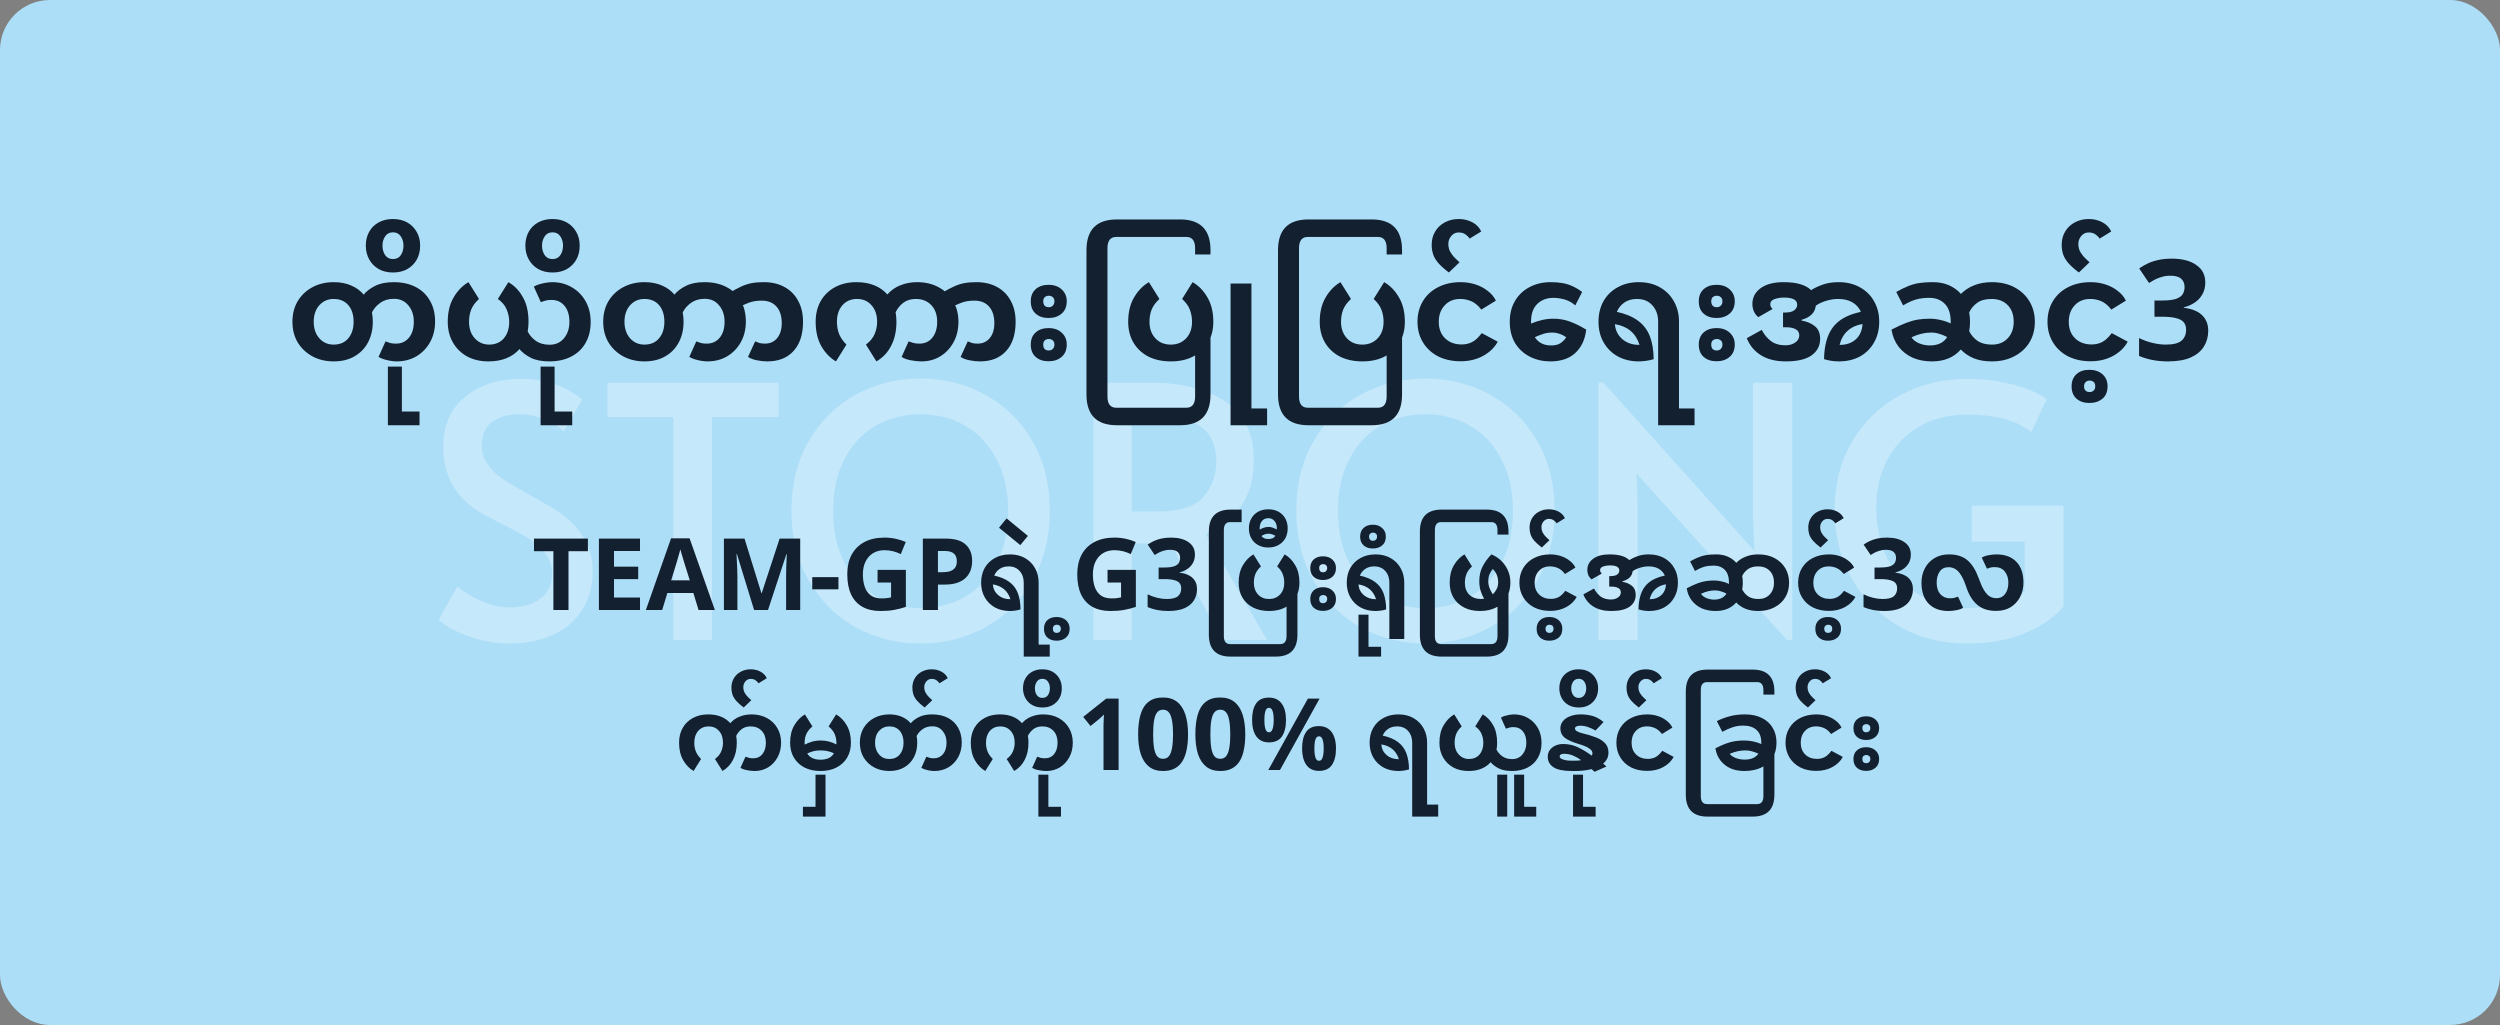 <svg width="500" height="205" viewBox="0 0 500 205" fill="none" xmlns="http://www.w3.org/2000/svg">
<rect x="0" y="0" width="500" height="205" fill="#808080" stroke="none"/>
<rect width="500" height="205" rx="10" fill="#ADDEF8"/>
<path opacity="0.3" d="M102.02 128.7C99.221 128.7 96.444 128.21 93.691 127.23C90.937 126.25 88.954 125.153 87.74 123.94L91.451 117.29C92.43 118.177 93.947 119.11 96.001 120.09C98.1 121.023 100.107 121.49 102.02 121.49C104.494 121.49 106.5 120.907 108.04 119.74C109.627 118.573 110.42 116.963 110.42 114.91C110.42 113.323 110 111.947 109.16 110.78C108.32 109.613 107.294 108.657 106.08 107.91C104.867 107.117 103.14 106.16 100.9 105.04C98.24 103.733 96.421 102.753 95.441 102.1C90.914 99.067 88.65 94.867 88.65 89.5C88.65 85.067 90.121 81.683 93.061 79.35C96.001 76.97 99.71 75.78 104.19 75.78C108.997 75.78 113.08 77.157 116.44 79.91L112.73 86.28C111.844 85.347 110.584 84.553 108.95 83.9C107.364 83.2 105.66 82.85 103.84 82.85C101.507 82.85 99.664 83.387 98.311 84.46C97.004 85.487 96.35 87.027 96.35 89.08C96.35 90.527 96.77 91.833 97.611 93C98.451 94.12 99.501 95.1 100.76 95.94C102.067 96.78 103.817 97.807 106.01 99.02C108.11 100.187 109.72 101.12 110.84 101.82C111.96 102.473 113.01 103.267 113.99 104.2C115.344 105.413 116.44 106.86 117.28 108.54C118.12 110.22 118.54 112.063 118.54 114.07C118.54 117.197 117.817 119.857 116.37 122.05C114.97 124.243 113.01 125.9 110.49 127.02C108.017 128.14 105.194 128.7 102.02 128.7ZM134.649 83.41H121.489V76.55H155.719V83.41H142.419V128H134.649V83.41ZM184.124 128.7C179.457 128.7 175.141 127.627 171.174 125.48C167.254 123.287 164.127 120.183 161.794 116.17C159.461 112.157 158.294 107.49 158.294 102.17C158.294 96.803 159.461 92.137 161.794 88.17C164.127 84.157 167.254 81.077 171.174 78.93C175.141 76.783 179.457 75.71 184.124 75.71C188.791 75.71 193.084 76.783 197.004 78.93C200.971 81.077 204.121 84.157 206.454 88.17C208.787 92.137 209.954 96.803 209.954 102.17C209.954 107.49 208.787 112.157 206.454 116.17C204.121 120.183 200.971 123.287 197.004 125.48C193.084 127.627 188.791 128.7 184.124 128.7ZM184.124 121.63C187.344 121.63 190.284 120.883 192.944 119.39C195.604 117.85 197.704 115.633 199.244 112.74C200.831 109.8 201.624 106.3 201.624 102.24C201.624 98.133 200.831 94.633 199.244 91.74C197.704 88.8 195.604 86.583 192.944 85.09C190.331 83.597 187.391 82.85 184.124 82.85C180.857 82.85 177.894 83.597 175.234 85.09C172.574 86.583 170.474 88.8 168.934 91.74C167.394 94.633 166.624 98.133 166.624 102.24C166.624 106.3 167.417 109.8 169.004 112.74C170.591 115.633 172.714 117.85 175.374 119.39C178.081 120.883 180.997 121.63 184.124 121.63ZM244.396 128L234.036 108.54C231.889 108.633 229.976 108.68 228.296 108.68H226.336V128H218.706V76.55H230.396C236.323 76.55 241.199 77.787 245.026 80.26C248.853 82.687 250.766 86.653 250.766 92.16C250.766 95.613 249.949 98.6 248.316 101.12C246.729 103.593 244.349 105.507 241.176 106.86L253.426 128H244.396ZM231.306 102.31C235.879 102.31 239.006 101.33 240.686 99.37C242.413 97.363 243.276 94.983 243.276 92.23C243.276 86.117 239.193 83.06 231.026 83.06H226.336V102.31H231.306ZM285.091 128.7C280.424 128.7 276.107 127.627 272.141 125.48C268.221 123.287 265.094 120.183 262.761 116.17C260.427 112.157 259.261 107.49 259.261 102.17C259.261 96.803 260.427 92.137 262.761 88.17C265.094 84.157 268.221 81.077 272.141 78.93C276.107 76.783 280.424 75.71 285.091 75.71C289.757 75.71 294.051 76.783 297.971 78.93C301.937 81.077 305.087 84.157 307.421 88.17C309.754 92.137 310.921 96.803 310.921 102.17C310.921 107.49 309.754 112.157 307.421 116.17C305.087 120.183 301.937 123.287 297.971 125.48C294.051 127.627 289.757 128.7 285.091 128.7ZM285.091 121.63C288.311 121.63 291.251 120.883 293.911 119.39C296.571 117.85 298.671 115.633 300.211 112.74C301.797 109.8 302.591 106.3 302.591 102.24C302.591 98.133 301.797 94.633 300.211 91.74C298.671 88.8 296.571 86.583 293.911 85.09C291.297 83.597 288.357 82.85 285.091 82.85C281.824 82.85 278.861 83.597 276.201 85.09C273.541 86.583 271.441 88.8 269.901 91.74C268.361 94.633 267.591 98.133 267.591 102.24C267.591 106.3 268.384 109.8 269.971 112.74C271.557 115.633 273.681 117.85 276.341 119.39C279.047 120.883 281.964 121.63 285.091 121.63ZM327.303 94.68L327.513 100.28V128H319.673V76.48H320.653L350.893 110.22L350.613 104.34V76.55H358.453V128H357.403L327.303 94.68ZM393.38 128.7C388.293 128.7 383.743 127.533 379.73 125.2C375.717 122.867 372.567 119.67 370.28 115.61C368.04 111.503 366.92 106.907 366.92 101.82C366.92 96.873 368.063 92.417 370.35 88.45C372.637 84.483 375.81 81.38 379.87 79.14C383.93 76.9 388.503 75.78 393.59 75.78C396.343 75.78 398.817 76.037 401.01 76.55C403.25 77.017 405.07 77.577 406.47 78.23C407.87 78.837 408.827 79.373 409.34 79.84L406.26 86.42C403.367 84.087 399.097 82.92 393.45 82.92C389.717 82.92 386.473 83.737 383.72 85.37C380.967 87.003 378.867 89.22 377.42 92.02C375.973 94.82 375.25 97.947 375.25 101.4C375.25 105.32 376.02 108.82 377.56 111.9C379.147 114.98 381.317 117.383 384.07 119.11C386.87 120.79 390.02 121.63 393.52 121.63C395.713 121.63 397.813 121.373 399.82 120.86C401.827 120.3 403.53 119.437 404.93 118.27V108.33H394.36V101.12H412.7V121.28C411.02 123.38 408.477 125.153 405.07 126.6C401.71 128 397.813 128.7 393.38 128.7Z" fill="white"/>
<path d="M66.747 72.28C65.16 72.28 63.741 71.944 62.491 71.272C61.259 70.6 60.279 69.676 59.551 68.5C58.841 67.305 58.487 65.924 58.487 64.356C58.487 62.788 58.841 61.407 59.551 60.212C60.279 59.017 61.259 58.093 62.491 57.44C63.741 56.768 65.16 56.432 66.747 56.432C68.072 56.432 69.239 56.656 70.247 57.104C71.255 57.533 72.085 58.14 72.739 58.924C73.28 58.252 74.036 57.673 75.007 57.188C75.996 56.684 77.237 56.432 78.731 56.432C80.411 56.432 81.867 56.749 83.099 57.384C84.349 58.019 85.311 58.933 85.983 60.128C86.673 61.304 87.019 62.704 87.019 64.328C87.019 65.859 86.683 67.231 86.011 68.444C85.339 69.639 84.424 70.581 83.267 71.272C82.109 71.944 80.793 72.28 79.319 72.28C78.983 72.28 78.581 72.243 78.115 72.168C77.667 72.093 77.228 71.991 76.799 71.86C76.369 71.729 76.005 71.571 75.707 71.384L77.107 68.276C77.592 68.463 77.956 68.584 78.199 68.64C78.46 68.696 78.796 68.724 79.207 68.724C80.271 68.724 81.129 68.332 81.783 67.548C82.436 66.764 82.763 65.691 82.763 64.328C82.763 63.021 82.399 61.939 81.671 61.08C80.961 60.203 80 59.764 78.787 59.764C77.704 59.764 76.789 60.035 76.043 60.576C75.315 61.099 74.764 61.733 74.391 62.48C74.503 63.077 74.559 63.703 74.559 64.356C74.559 65.905 74.241 67.277 73.607 68.472C72.972 69.667 72.067 70.6 70.891 71.272C69.733 71.944 68.352 72.28 66.747 72.28ZM66.719 68.92C67.988 68.92 68.968 68.5 69.659 67.66C70.368 66.82 70.723 65.719 70.723 64.356C70.723 62.956 70.368 61.845 69.659 61.024C68.949 60.203 67.969 59.792 66.719 59.792C65.58 59.792 64.628 60.212 63.863 61.052C63.116 61.892 62.743 62.993 62.743 64.356C62.743 65.7 63.116 66.801 63.863 67.66C64.609 68.5 65.561 68.92 66.719 68.92ZM78.595 54.5C77.531 54.5 76.588 54.276 75.767 53.828C74.945 53.361 74.311 52.727 73.863 51.924C73.396 51.103 73.163 50.169 73.163 49.124C73.163 48.079 73.387 47.155 73.835 46.352C74.283 45.549 74.917 44.924 75.739 44.476C76.56 44.028 77.512 43.804 78.595 43.804C79.696 43.804 80.657 44.037 81.479 44.504C82.281 44.971 82.907 45.605 83.355 46.408C83.803 47.192 84.027 48.097 84.027 49.124C84.027 50.188 83.803 51.121 83.355 51.924C82.888 52.727 82.253 53.361 81.451 53.828C80.629 54.276 79.677 54.5 78.595 54.5ZM78.595 51.812C79.285 51.812 79.808 51.551 80.163 51.028C80.517 50.505 80.695 49.871 80.695 49.124C80.695 48.415 80.517 47.799 80.163 47.276C79.808 46.735 79.285 46.464 78.595 46.464C77.904 46.464 77.381 46.735 77.027 47.276C76.672 47.799 76.495 48.415 76.495 49.124C76.495 49.852 76.672 50.487 77.027 51.028C77.381 51.551 77.904 51.812 78.595 51.812ZM77.577 85.048V73.316H80.377V82.304H83.905V85.048H77.577ZM97.697 72.28C96.092 72.28 94.673 71.953 93.441 71.3C92.228 70.628 91.276 69.695 90.585 68.5C89.894 67.305 89.549 65.924 89.549 64.356C89.549 62.433 89.941 60.809 90.725 59.484C91.509 58.14 92.498 57.123 93.693 56.432L95.793 59.792C95.046 60.483 94.524 61.201 94.225 61.948C93.945 62.676 93.805 63.479 93.805 64.356C93.805 65.252 93.973 66.045 94.309 66.736C94.664 67.408 95.14 67.94 95.737 68.332C96.353 68.724 97.044 68.92 97.809 68.92C99.041 68.92 100.021 68.509 100.749 67.688C101.477 66.848 101.841 65.737 101.841 64.356C101.841 63.516 101.673 62.695 101.337 61.892C101.001 61.089 100.413 60.389 99.573 59.792L101.673 56.432C102.886 57.123 103.857 58.131 104.585 59.456C105.332 60.763 105.705 62.396 105.705 64.356C105.705 65.028 105.649 65.672 105.537 66.288C105.91 67.035 106.461 67.669 107.189 68.192C107.936 68.696 108.841 68.948 109.905 68.948C111.118 68.948 112.08 68.519 112.789 67.66C113.517 66.783 113.881 65.691 113.881 64.384C113.881 63.003 113.554 61.929 112.901 61.164C112.248 60.38 111.389 59.988 110.325 59.988C109.914 59.988 109.578 60.016 109.317 60.072C109.056 60.128 108.673 60.249 108.169 60.436L106.769 57.328C107.068 57.141 107.432 56.983 107.861 56.852C108.309 56.721 108.757 56.619 109.205 56.544C109.672 56.469 110.082 56.432 110.437 56.432C111.912 56.432 113.228 56.777 114.385 57.468C115.542 58.14 116.457 59.073 117.129 60.268C117.801 61.463 118.137 62.835 118.137 64.384C118.137 66.008 117.792 67.417 117.101 68.612C116.429 69.788 115.468 70.693 114.217 71.328C112.985 71.963 111.529 72.28 109.849 72.28C108.356 72.28 107.124 72.037 106.153 71.552C105.182 71.048 104.426 70.469 103.885 69.816C103.213 70.6 102.354 71.207 101.309 71.636C100.282 72.065 99.078 72.28 97.697 72.28ZM110.505 54.5C109.441 54.5 108.498 54.276 107.677 53.828C106.856 53.361 106.221 52.727 105.773 51.924C105.306 51.103 105.073 50.169 105.073 49.124C105.073 48.079 105.297 47.155 105.745 46.352C106.193 45.549 106.828 44.924 107.649 44.476C108.47 44.028 109.422 43.804 110.505 43.804C111.606 43.804 112.568 44.037 113.389 44.504C114.192 44.971 114.817 45.605 115.265 46.408C115.713 47.192 115.937 48.097 115.937 49.124C115.937 50.188 115.713 51.121 115.265 51.924C114.798 52.727 114.164 53.361 113.361 53.828C112.54 54.276 111.588 54.5 110.505 54.5ZM110.505 51.812C111.196 51.812 111.718 51.551 112.073 51.028C112.428 50.505 112.605 49.871 112.605 49.124C112.605 48.415 112.428 47.799 112.073 47.276C111.718 46.735 111.196 46.464 110.505 46.464C109.814 46.464 109.292 46.735 108.937 47.276C108.582 47.799 108.405 48.415 108.405 49.124C108.405 49.852 108.582 50.487 108.937 51.028C109.292 51.551 109.814 51.812 110.505 51.812ZM108.12 85.048V73.316H110.92V82.304H114.448V85.048H108.12ZM128.899 72.28C127.312 72.28 125.894 71.944 124.643 71.272C123.411 70.6 122.431 69.676 121.703 68.5C120.994 67.305 120.639 65.924 120.639 64.356C120.639 62.788 120.994 61.407 121.703 60.212C122.431 59.017 123.411 58.093 124.643 57.44C125.894 56.768 127.312 56.432 128.899 56.432C130.224 56.432 131.391 56.656 132.399 57.104C133.407 57.533 134.238 58.14 134.891 58.924C135.432 58.252 136.188 57.673 137.159 57.188C138.148 56.684 139.39 56.432 140.883 56.432C142.563 56.432 144.019 56.749 145.251 57.384C146.502 58.019 147.463 58.933 148.135 60.128C148.826 61.304 149.171 62.704 149.171 64.328C149.171 65.859 148.835 67.231 148.163 68.444C147.491 69.639 146.576 70.581 145.419 71.272C144.262 71.944 142.946 72.28 141.471 72.28C141.135 72.28 140.734 72.243 140.267 72.168C139.819 72.093 139.38 71.991 138.951 71.86C138.522 71.729 138.158 71.571 137.859 71.384L139.259 68.276C139.744 68.463 140.108 68.584 140.351 68.64C140.612 68.696 140.948 68.724 141.359 68.724C142.423 68.724 143.282 68.332 143.935 67.548C144.588 66.764 144.915 65.691 144.915 64.328C144.915 63.021 144.551 61.939 143.823 61.08C143.114 60.203 142.152 59.764 140.939 59.764C139.856 59.764 138.942 60.035 138.195 60.576C137.467 61.099 136.916 61.733 136.543 62.48C136.655 63.077 136.711 63.703 136.711 64.356C136.711 65.905 136.394 67.277 135.759 68.472C135.124 69.667 134.219 70.6 133.043 71.272C131.886 71.944 130.504 72.28 128.899 72.28ZM128.871 68.92C130.14 68.92 131.12 68.5 131.811 67.66C132.52 66.82 132.875 65.719 132.875 64.356C132.875 62.956 132.52 61.845 131.811 61.024C131.102 60.203 130.122 59.792 128.871 59.792C127.732 59.792 126.78 60.212 126.015 61.052C125.268 61.892 124.895 62.993 124.895 64.356C124.895 65.7 125.268 66.801 126.015 67.66C126.762 68.5 127.714 68.92 128.871 68.92ZM153.465 72.28C152.812 72.28 152.121 72.205 151.393 72.056C150.684 71.925 150.087 71.701 149.601 71.384L151.029 68.276C151.347 68.407 151.645 68.519 151.925 68.612C152.224 68.687 152.588 68.724 153.017 68.724C154.007 68.724 154.809 68.36 155.425 67.632C156.041 66.885 156.349 65.887 156.349 64.636C156.349 63.199 155.995 62.088 155.285 61.304C154.595 60.52 153.615 60.128 152.345 60.128C151.319 60.128 150.432 60.277 149.685 60.576C148.939 60.856 148.22 61.192 147.529 61.584L145.681 58.7C146.652 58.103 147.492 57.645 148.201 57.328C148.911 56.992 149.62 56.759 150.329 56.628C151.02 56.497 151.832 56.432 152.765 56.432C154.371 56.432 155.752 56.759 156.909 57.412C158.085 58.047 158.991 58.961 159.625 60.156C160.279 61.332 160.605 62.732 160.605 64.356C160.605 66.876 159.971 68.827 158.701 70.208C157.451 71.589 155.705 72.28 153.465 72.28ZM167.191 72.28C166.015 71.589 165.044 70.581 164.279 69.256C163.514 67.912 163.131 66.279 163.131 64.356C163.131 62.788 163.467 61.407 164.139 60.212C164.83 59.017 165.782 58.093 166.995 57.44C168.227 56.768 169.655 56.432 171.279 56.432C172.642 56.432 173.846 56.647 174.891 57.076C175.936 57.505 176.795 58.112 177.467 58.896C178.195 58.056 179.072 57.44 180.099 57.048C181.126 56.637 182.227 56.432 183.403 56.432C185.046 56.432 186.483 56.768 187.715 57.44C188.966 58.112 189.936 59.045 190.627 60.24C191.336 61.435 191.691 62.807 191.691 64.356C191.691 65.887 191.364 67.249 190.711 68.444C190.058 69.639 189.171 70.581 188.051 71.272C186.931 71.944 185.68 72.28 184.299 72.28C183.627 72.28 182.918 72.205 182.171 72.056C181.424 71.925 180.808 71.701 180.323 71.384L181.723 68.276C182.134 68.425 182.479 68.537 182.759 68.612C183.058 68.687 183.431 68.724 183.879 68.724C184.98 68.724 185.848 68.323 186.483 67.52C187.118 66.717 187.435 65.663 187.435 64.356C187.435 62.956 187.043 61.845 186.259 61.024C185.475 60.203 184.448 59.792 183.179 59.792C182.152 59.792 181.303 60.053 180.631 60.576C179.978 61.099 179.474 61.724 179.119 62.452C179.231 63.049 179.287 63.684 179.287 64.356C179.287 66.185 178.942 67.772 178.251 69.116C177.579 70.46 176.59 71.515 175.283 72.28L173.183 68.92C174.023 68.285 174.602 67.585 174.919 66.82C175.255 66.036 175.423 65.215 175.423 64.356C175.423 62.975 175.05 61.873 174.303 61.052C173.575 60.212 172.604 59.792 171.391 59.792C170.196 59.792 169.226 60.212 168.479 61.052C167.751 61.892 167.387 62.993 167.387 64.356C167.387 65.233 167.527 66.036 167.807 66.764C168.087 67.492 168.582 68.211 169.291 68.92L167.191 72.28ZM195.985 72.28C195.332 72.28 194.641 72.205 193.913 72.056C193.204 71.925 192.606 71.701 192.121 71.384L193.549 68.276C193.866 68.407 194.165 68.519 194.445 68.612C194.744 68.687 195.108 68.724 195.537 68.724C196.526 68.724 197.329 68.36 197.945 67.632C198.561 66.885 198.869 65.887 198.869 64.636C198.869 63.199 198.514 62.088 197.805 61.304C197.114 60.52 196.134 60.128 194.865 60.128C193.838 60.128 192.952 60.277 192.205 60.576C191.458 60.856 190.74 61.192 190.049 61.584L188.201 58.7C189.172 58.103 190.012 57.645 190.721 57.328C191.43 56.992 192.14 56.759 192.849 56.628C193.54 56.497 194.352 56.432 195.285 56.432C196.89 56.432 198.272 56.759 199.429 57.412C200.605 58.047 201.51 58.961 202.145 60.156C202.798 61.332 203.125 62.732 203.125 64.356C203.125 66.876 202.49 68.827 201.221 70.208C199.97 71.589 198.225 72.28 195.985 72.28ZM209.711 63.6C208.647 63.6 207.788 63.311 207.135 62.732C206.481 62.153 206.155 61.332 206.155 60.268C206.155 59.241 206.472 58.439 207.107 57.86C207.76 57.263 208.628 56.964 209.711 56.964C210.812 56.964 211.689 57.272 212.343 57.888C213.015 58.504 213.351 59.288 213.351 60.24C213.351 61.323 213.005 62.153 212.315 62.732C211.643 63.311 210.775 63.6 209.711 63.6ZM209.767 61.444C210.084 61.444 210.345 61.341 210.551 61.136C210.775 60.912 210.887 60.623 210.887 60.268C210.887 59.895 210.775 59.615 210.551 59.428C210.345 59.241 210.084 59.148 209.767 59.148C209.449 59.148 209.179 59.241 208.955 59.428C208.749 59.615 208.647 59.895 208.647 60.268C208.647 60.623 208.74 60.912 208.927 61.136C209.113 61.341 209.393 61.444 209.767 61.444ZM209.711 72.252C208.647 72.252 207.788 71.963 207.135 71.384C206.481 70.805 206.155 69.984 206.155 68.92C206.155 67.893 206.472 67.091 207.107 66.512C207.76 65.915 208.628 65.616 209.711 65.616C210.812 65.616 211.689 65.924 212.343 66.54C213.015 67.156 213.351 67.94 213.351 68.892C213.351 69.975 213.005 70.805 212.315 71.384C211.643 71.963 210.775 72.252 209.711 72.252ZM209.767 70.096C210.084 70.096 210.345 69.993 210.551 69.788C210.775 69.564 210.887 69.275 210.887 68.92C210.887 68.547 210.775 68.267 210.551 68.08C210.345 67.893 210.084 67.8 209.767 67.8C209.449 67.8 209.179 67.893 208.955 68.08C208.749 68.267 208.647 68.547 208.647 68.92C208.647 69.704 209.02 70.096 209.767 70.096ZM223.369 85.048C219.319 85.048 217.293 82.995 217.293 78.888V50.048C217.293 45.941 219.319 43.888 223.369 43.888H236.025C240.076 43.888 242.101 45.941 242.101 50.048V50.888H239.021V49.628C239.021 48.135 238.433 47.388 237.257 47.388H223.257C222.081 47.388 221.493 48.135 221.493 49.628V79.308C221.493 80.801 222.081 81.548 223.257 81.548H237.257C238.433 81.548 239.021 80.801 239.021 79.308V67.072H242.101V78.888C242.101 82.995 240.076 85.048 236.025 85.048H223.369ZM234.179 72.28C232.443 72.28 230.931 71.953 229.643 71.3C228.374 70.628 227.384 69.695 226.675 68.5C225.984 67.305 225.639 65.924 225.639 64.356C225.639 62.433 226.031 60.809 226.815 59.484C227.599 58.14 228.588 57.123 229.783 56.432L231.883 59.792C231.136 60.483 230.614 61.201 230.315 61.948C230.035 62.676 229.895 63.479 229.895 64.356C229.895 65.7 230.287 66.801 231.071 67.66C231.855 68.5 232.882 68.92 234.151 68.92C235.402 68.92 236.419 68.509 237.203 67.688C238.006 66.848 238.407 65.737 238.407 64.356C238.407 63.516 238.267 62.723 237.987 61.976C237.707 61.211 237.184 60.483 236.419 59.792L238.519 56.432C239.732 57.123 240.722 58.14 241.487 59.484C242.271 60.809 242.663 62.433 242.663 64.356C242.663 65.924 242.318 67.305 241.627 68.5C240.936 69.676 239.956 70.6 238.687 71.272C237.418 71.944 235.915 72.28 234.179 72.28ZM246.114 85.048V56.712H250.286V81.688H253.422V85.048H246.114ZM261.678 85.048C257.627 85.048 255.602 82.995 255.602 78.888V50.048C255.602 45.941 257.627 43.888 261.678 43.888H274.334C278.385 43.888 280.41 45.941 280.41 50.048V50.888H277.33V49.628C277.33 48.135 276.742 47.388 275.566 47.388H261.566C260.39 47.388 259.802 48.135 259.802 49.628V79.308C259.802 80.801 260.39 81.548 261.566 81.548H275.566C276.742 81.548 277.33 80.801 277.33 79.308V67.072H280.41V78.888C280.41 82.995 278.385 85.048 274.334 85.048H261.678ZM272.488 72.28C270.752 72.28 269.24 71.953 267.952 71.3C266.682 70.628 265.693 69.695 264.984 68.5C264.293 67.305 263.948 65.924 263.948 64.356C263.948 62.433 264.34 60.809 265.124 59.484C265.908 58.14 266.897 57.123 268.092 56.432L270.192 59.792C269.445 60.483 268.922 61.201 268.624 61.948C268.344 62.676 268.204 63.479 268.204 64.356C268.204 65.7 268.596 66.801 269.38 67.66C270.164 68.5 271.19 68.92 272.46 68.92C273.71 68.92 274.728 68.509 275.512 67.688C276.314 66.848 276.716 65.737 276.716 64.356C276.716 63.516 276.576 62.723 276.296 61.976C276.016 61.211 275.493 60.483 274.728 59.792L276.827 56.432C278.041 57.123 279.03 58.14 279.796 59.484C280.58 60.809 280.972 62.433 280.972 64.356C280.972 65.924 280.626 67.305 279.936 68.5C279.245 69.676 278.265 70.6 276.996 71.272C275.726 71.944 274.224 72.28 272.488 72.28ZM292.122 72.252C290.424 72.252 288.921 71.925 287.614 71.272C286.326 70.6 285.318 69.667 284.59 68.472C283.862 67.277 283.498 65.905 283.498 64.356C283.498 62.788 283.862 61.407 284.59 60.212C285.318 59.017 286.326 58.093 287.614 57.44C288.921 56.768 290.424 56.432 292.122 56.432C293.149 56.432 294.129 56.581 295.062 56.88C295.996 57.179 296.817 57.608 297.526 58.168C298.254 58.709 298.805 59.363 299.178 60.128L296.266 61.92C295.632 61.099 294.96 60.539 294.25 60.24C293.56 59.941 292.822 59.792 292.038 59.792C290.75 59.792 289.714 60.221 288.93 61.08C288.146 61.92 287.754 63.012 287.754 64.356C287.754 65.737 288.174 66.839 289.014 67.66C289.854 68.481 290.965 68.892 292.346 68.892C293.056 68.892 293.728 68.743 294.362 68.444C294.997 68.145 295.66 67.539 296.35 66.624L299.542 68.332C298.945 69.471 297.984 70.413 296.658 71.16C295.333 71.888 293.821 72.252 292.122 72.252ZM289.779 54.5C288.865 53.809 288.155 53.175 287.651 52.596C287.147 51.999 286.802 51.411 286.615 50.832C286.429 50.235 286.335 49.619 286.335 48.984C286.335 47.957 286.569 47.061 287.035 46.296C287.502 45.512 288.146 44.905 288.967 44.476C289.789 44.028 290.722 43.804 291.767 43.804C292.738 43.804 293.634 44.019 294.455 44.448C295.277 44.877 295.874 45.493 296.247 46.296L293.923 47.724C293.755 47.444 293.494 47.173 293.139 46.912C292.785 46.632 292.318 46.492 291.739 46.492C291.142 46.492 290.647 46.725 290.255 47.192C289.863 47.659 289.667 48.191 289.667 48.788C289.667 49.441 289.826 50.02 290.143 50.524C290.442 51.009 290.778 51.42 291.151 51.756C291.506 52.073 291.758 52.307 291.907 52.456L289.779 54.5ZM310.074 72.28C308.599 72.28 307.246 71.972 306.014 71.356C304.782 70.74 303.793 69.844 303.046 68.668C302.318 67.473 301.954 66.036 301.954 64.356C301.954 62.732 302.309 61.332 303.018 60.156C303.727 58.961 304.698 58.047 305.93 57.412C307.162 56.759 308.562 56.432 310.13 56.432C310.97 56.432 311.726 56.488 312.398 56.6C313.089 56.712 313.751 56.908 314.386 57.188C315.039 57.468 315.721 57.869 316.43 58.392L315.058 61.08C314.367 60.483 313.63 60.081 312.846 59.876C312.081 59.671 311.362 59.568 310.69 59.568C309.383 59.568 308.31 59.969 307.47 60.772C306.63 61.575 306.21 62.769 306.21 64.356C306.21 64.487 306.21 64.608 306.21 64.72C307.741 64.067 309.234 63.74 310.69 63.74C311.829 63.74 312.911 63.927 313.938 64.3C314.983 64.673 316.085 65.215 317.242 65.924C317.018 67.884 316.299 69.433 315.086 70.572C313.873 71.711 312.202 72.28 310.074 72.28ZM310.382 66.512C309.71 66.512 309.094 66.615 308.534 66.82C307.974 67.007 307.451 67.212 306.966 67.436C307.675 68.537 308.758 69.088 310.214 69.088C310.998 69.088 311.623 68.939 312.09 68.64C312.557 68.323 312.939 67.931 313.238 67.464C312.809 67.147 312.361 66.913 311.894 66.764C311.427 66.596 310.923 66.512 310.382 66.512ZM331.629 85.048V64.356C331.629 63.012 331.247 61.92 330.481 61.08C329.735 60.221 328.699 59.792 327.373 59.792C326.384 59.792 325.544 60.035 324.853 60.52C324.181 60.987 323.687 61.603 323.369 62.368C325.143 62.76 326.561 63.357 327.625 64.16C328.708 64.963 329.492 65.999 329.977 67.268C330.463 68.537 330.715 70.059 330.733 71.832C330.211 72 329.697 72.112 329.193 72.168C328.689 72.243 328.213 72.28 327.765 72.28C326.197 72.28 324.807 71.953 323.593 71.3C322.38 70.628 321.428 69.695 320.737 68.5C320.047 67.305 319.701 65.924 319.701 64.356C319.701 62.788 320.037 61.407 320.709 60.212C321.4 59.017 322.352 58.093 323.565 57.44C324.779 56.768 326.179 56.432 327.765 56.432C329.389 56.432 330.799 56.777 331.993 57.468C333.207 58.159 334.14 59.101 334.793 60.296C335.465 61.472 335.801 62.825 335.801 64.356V81.688H338.909V85.048H331.629ZM327.821 68.976H327.905C327.159 66.624 325.516 65.243 322.977 64.832C323.071 66.045 323.565 67.044 324.461 67.828C325.357 68.593 326.477 68.976 327.821 68.976ZM343.312 63.6C342.248 63.6 341.39 63.311 340.736 62.732C340.083 62.153 339.756 61.332 339.756 60.268C339.756 59.241 340.074 58.439 340.708 57.86C341.362 57.263 342.23 56.964 343.312 56.964C344.414 56.964 345.291 57.272 345.944 57.888C346.616 58.504 346.952 59.288 346.952 60.24C346.952 61.323 346.607 62.153 345.916 62.732C345.244 63.311 344.376 63.6 343.312 63.6ZM343.368 61.444C343.686 61.444 343.947 61.341 344.152 61.136C344.376 60.912 344.488 60.623 344.488 60.268C344.488 59.895 344.376 59.615 344.152 59.428C343.947 59.241 343.686 59.148 343.368 59.148C343.051 59.148 342.78 59.241 342.556 59.428C342.351 59.615 342.248 59.895 342.248 60.268C342.248 60.623 342.342 60.912 342.528 61.136C342.715 61.341 342.995 61.444 343.368 61.444ZM343.312 72.252C342.248 72.252 341.39 71.963 340.736 71.384C340.083 70.805 339.756 69.984 339.756 68.92C339.756 67.893 340.074 67.091 340.708 66.512C341.362 65.915 342.23 65.616 343.312 65.616C344.414 65.616 345.291 65.924 345.944 66.54C346.616 67.156 346.952 67.94 346.952 68.892C346.952 69.975 346.607 70.805 345.916 71.384C345.244 71.963 344.376 72.252 343.312 72.252ZM343.368 70.096C343.686 70.096 343.947 69.993 344.152 69.788C344.376 69.564 344.488 69.275 344.488 68.92C344.488 68.547 344.376 68.267 344.152 68.08C343.947 67.893 343.686 67.8 343.368 67.8C343.051 67.8 342.78 67.893 342.556 68.08C342.351 68.267 342.248 68.547 342.248 68.92C342.248 69.704 342.622 70.096 343.368 70.096ZM357.139 72.28C355.198 72.28 353.564 71.879 352.239 71.076C350.914 70.273 349.952 69.125 349.355 67.632L352.351 65.98C352.836 66.913 353.452 67.66 354.199 68.22C354.946 68.78 355.916 69.06 357.111 69.06C357.839 69.06 358.474 68.883 359.015 68.528C359.575 68.155 359.855 67.669 359.855 67.072C359.855 66.512 359.612 66.101 359.127 65.84C358.66 65.579 358.007 65.448 357.167 65.448H356.607V62.508H356.999C357.839 62.508 358.455 62.359 358.847 62.06C359.239 61.761 359.435 61.388 359.435 60.94C359.435 60.436 359.202 60.072 358.735 59.848C358.287 59.624 357.643 59.512 356.803 59.512C356.112 59.512 355.478 59.615 354.899 59.82C354.339 60.025 354.059 60.352 354.059 60.8C354.059 61.024 354.087 61.192 354.143 61.304C354.199 61.416 354.32 61.584 354.507 61.808L351.651 63.432C351.259 63.096 350.96 62.695 350.755 62.228C350.568 61.761 350.475 61.285 350.475 60.8C350.475 59.493 351.026 58.439 352.127 57.636C353.228 56.833 354.75 56.432 356.691 56.432C358.072 56.432 359.211 56.572 360.107 56.852C361.022 57.132 361.722 57.524 362.207 58.028C362.898 57.599 363.691 57.225 364.587 56.908C365.502 56.591 366.547 56.432 367.723 56.432C369.328 56.432 370.738 56.768 371.951 57.44C373.183 58.112 374.135 59.045 374.807 60.24C375.498 61.435 375.843 62.807 375.843 64.356C375.843 65.924 375.498 67.305 374.807 68.5C374.135 69.695 373.192 70.628 371.979 71.3C370.766 71.953 369.366 72.28 367.779 72.28C366.771 72.28 365.782 72.131 364.811 71.832C364.848 69.125 365.427 67.016 366.547 65.504C367.667 63.973 369.543 62.928 372.175 62.368C371.839 61.584 371.288 60.959 370.523 60.492C369.758 60.025 368.796 59.792 367.639 59.792C366.855 59.792 366.062 59.913 365.259 60.156C364.475 60.38 363.775 60.707 363.159 61.136C363.01 62.536 362.058 63.479 360.303 63.964V64.104C361.423 64.309 362.319 64.692 362.991 65.252C363.682 65.812 364.027 66.652 364.027 67.772C364.027 69.135 363.467 70.227 362.347 71.048C361.227 71.869 359.491 72.28 357.139 72.28ZM368.003 68.976C369.254 68.976 370.29 68.621 371.111 67.912C371.951 67.184 372.418 66.148 372.511 64.804C371.316 64.991 370.327 65.439 369.543 66.148C368.759 66.839 368.218 67.781 367.919 68.976H368.003ZM386.39 72.28C384.934 72.28 383.636 72.028 382.498 71.524C381.359 71.001 380.426 70.264 379.698 69.312C378.97 68.36 378.503 67.231 378.298 65.924C379.455 65.327 380.454 64.869 381.294 64.552C382.134 64.235 382.918 64.02 383.646 63.908C384.374 63.796 385.148 63.74 385.97 63.74C386.66 63.74 387.36 63.824 388.07 63.992C388.779 64.141 389.47 64.375 390.142 64.692C390.142 64.58 390.142 64.468 390.142 64.356C390.142 62.769 389.75 61.575 388.966 60.772C388.182 59.969 387.146 59.568 385.858 59.568C384.906 59.568 384.047 59.671 383.282 59.876C382.516 60.081 381.63 60.483 380.622 61.08L379.25 58.392C380.183 57.869 381.004 57.468 381.714 57.188C382.423 56.908 383.151 56.712 383.898 56.6C384.644 56.488 385.55 56.432 386.614 56.432C387.79 56.432 388.844 56.637 389.778 57.048C390.73 57.459 391.532 58.037 392.186 58.784C392.895 58.056 393.763 57.487 394.79 57.076C395.835 56.647 397.03 56.432 398.374 56.432C400.11 56.432 401.622 56.777 402.91 57.468C404.198 58.159 405.196 59.101 405.906 60.296C406.615 61.491 406.97 62.844 406.97 64.356C406.97 65.924 406.606 67.305 405.878 68.5C405.15 69.676 404.132 70.6 402.826 71.272C401.538 71.944 400.054 72.28 398.374 72.28C396.992 72.28 395.788 72.075 394.762 71.664C393.735 71.235 392.867 70.647 392.158 69.9C390.776 71.487 388.854 72.28 386.39 72.28ZM394.006 64.356C394.006 65.009 393.95 65.635 393.838 66.232C394.211 66.997 394.762 67.641 395.49 68.164C396.218 68.668 397.188 68.92 398.402 68.92C399.708 68.92 400.754 68.5 401.538 67.66C402.34 66.82 402.742 65.719 402.742 64.356C402.742 62.956 402.34 61.845 401.538 61.024C400.735 60.203 399.662 59.792 398.318 59.792C397.123 59.792 396.171 60.044 395.462 60.548C394.752 61.052 394.211 61.696 393.838 62.48C393.95 63.077 394.006 63.703 394.006 64.356ZM382.302 67.464C382.582 67.931 383.067 68.323 383.758 68.64C384.467 68.939 385.204 69.088 385.97 69.088C387.594 69.088 388.751 68.528 389.442 67.408C388.9 67.128 388.368 66.913 387.846 66.764C387.342 66.596 386.8 66.512 386.222 66.512C384.934 66.512 383.627 66.829 382.302 67.464ZM418.122 72.252C416.424 72.252 414.921 71.925 413.614 71.272C412.326 70.6 411.318 69.667 410.59 68.472C409.862 67.277 409.498 65.905 409.498 64.356C409.498 62.788 409.862 61.407 410.59 60.212C411.318 59.017 412.326 58.093 413.614 57.44C414.921 56.768 416.424 56.432 418.122 56.432C419.149 56.432 420.129 56.581 421.062 56.88C421.996 57.179 422.817 57.608 423.526 58.168C424.254 58.709 424.805 59.363 425.178 60.128L422.266 61.92C421.632 61.099 420.96 60.539 420.25 60.24C419.56 59.941 418.822 59.792 418.038 59.792C416.75 59.792 415.714 60.221 414.93 61.08C414.146 61.92 413.754 63.012 413.754 64.356C413.754 65.737 414.174 66.839 415.014 67.66C415.854 68.481 416.965 68.892 418.346 68.892C419.056 68.892 419.728 68.743 420.362 68.444C420.997 68.145 421.66 67.539 422.35 66.624L425.542 68.332C424.945 69.471 423.984 70.413 422.658 71.16C421.333 71.888 419.821 72.252 418.122 72.252ZM415.779 54.5C414.865 53.809 414.155 53.175 413.651 52.596C413.147 51.999 412.802 51.411 412.615 50.832C412.429 50.235 412.335 49.619 412.335 48.984C412.335 47.957 412.569 47.061 413.035 46.296C413.502 45.512 414.146 44.905 414.967 44.476C415.789 44.028 416.722 43.804 417.767 43.804C418.738 43.804 419.634 44.019 420.455 44.448C421.277 44.877 421.874 45.493 422.247 46.296L419.923 47.724C419.755 47.444 419.494 47.173 419.139 46.912C418.785 46.632 418.318 46.492 417.739 46.492C417.142 46.492 416.647 46.725 416.255 47.192C415.863 47.659 415.667 48.191 415.667 48.788C415.667 49.441 415.826 50.02 416.143 50.524C416.442 51.009 416.778 51.42 417.151 51.756C417.506 52.073 417.758 52.307 417.907 52.456L415.779 54.5ZM417.874 80.596C416.81 80.596 415.951 80.307 415.298 79.728C414.645 79.149 414.318 78.328 414.318 77.264C414.318 76.237 414.645 75.425 415.298 74.828C415.933 74.249 416.791 73.96 417.874 73.96C418.938 73.96 419.815 74.259 420.506 74.856C421.178 75.472 421.514 76.265 421.514 77.236C421.514 78.319 421.178 79.149 420.506 79.728C419.815 80.307 418.938 80.596 417.874 80.596ZM417.93 78.412C418.247 78.412 418.518 78.309 418.742 78.104C418.947 77.899 419.05 77.619 419.05 77.264C419.05 76.891 418.947 76.601 418.742 76.396C418.518 76.209 418.247 76.116 417.93 76.116C417.613 76.116 417.351 76.209 417.146 76.396C416.922 76.601 416.81 76.891 416.81 77.264C416.81 77.619 416.903 77.899 417.09 78.104C417.277 78.309 417.557 78.412 417.93 78.412ZM441.058 56.488C441.058 57.403 440.862 58.196 440.47 58.868C440.097 59.54 439.583 60.091 438.93 60.52C438.295 60.949 437.567 61.267 436.746 61.472V61.556C438.351 61.743 439.565 62.228 440.386 63.012C441.226 63.796 441.646 64.851 441.646 66.176C441.646 67.333 441.357 68.379 440.778 69.312C440.218 70.227 439.341 70.955 438.146 71.496C436.97 72.019 435.449 72.28 433.582 72.28C432.481 72.28 431.454 72.187 430.502 72C429.55 71.813 428.654 71.543 427.814 71.188V67.604C428.673 68.033 429.569 68.36 430.502 68.584C431.454 68.808 432.331 68.92 433.134 68.92C434.646 68.92 435.701 68.659 436.298 68.136C436.914 67.613 437.222 66.876 437.222 65.924C437.222 65.364 437.082 64.897 436.802 64.524C436.522 64.132 436.027 63.843 435.318 63.656C434.627 63.451 433.657 63.348 432.406 63.348H430.894V60.1H432.434C433.666 60.1 434.599 59.988 435.234 59.764C435.887 59.521 436.326 59.204 436.55 58.812C436.793 58.401 436.914 57.935 436.914 57.412C436.914 56.703 436.69 56.152 436.242 55.76C435.813 55.349 435.085 55.144 434.058 55.144C433.423 55.144 432.845 55.228 432.322 55.396C431.799 55.545 431.323 55.732 430.894 55.956C430.483 56.18 430.119 56.395 429.802 56.6L427.842 53.688C428.365 53.315 428.943 52.979 429.578 52.68C430.231 52.381 430.95 52.148 431.734 51.98C432.518 51.812 433.395 51.728 434.366 51.728C436.419 51.728 438.043 52.148 439.238 52.988C440.451 53.809 441.058 54.976 441.058 56.488Z" fill="#13202F"/>
<path d="M113.7 122H110.68V110.24H106.8V107.72H117.58V110.24H113.7V122ZM128.002 122H119.782V107.72H128.002V110.2H122.802V113.34H127.642V115.82H122.802V119.5H128.002V122ZM139.714 122L138.674 118.6H133.474L132.434 122H129.174L134.214 107.66H137.914L142.974 122H139.714ZM136.914 112.74C136.847 112.513 136.76 112.227 136.654 111.88C136.547 111.533 136.44 111.18 136.334 110.82C136.227 110.46 136.14 110.147 136.074 109.88C136.007 110.147 135.914 110.48 135.794 110.88C135.687 111.267 135.58 111.64 135.474 112C135.38 112.347 135.307 112.593 135.254 112.74L134.234 116.06H137.954L136.914 112.74ZM150.822 122L147.382 110.8H147.302C147.316 111.067 147.336 111.467 147.362 112C147.389 112.533 147.416 113.107 147.442 113.72C147.469 114.32 147.482 114.867 147.482 115.36V122H144.782V107.72H148.902L152.282 118.64H152.342L155.922 107.72H160.042V122H157.222V115.24C157.222 114.787 157.229 114.267 157.242 113.68C157.269 113.093 157.289 112.54 157.302 112.02C157.329 111.487 157.349 111.087 157.362 110.82H157.282L153.602 122H150.822ZM162.45 117.86V115.42H167.69V117.86H162.45ZM175.515 113.98H181.175V121.38C180.428 121.633 179.648 121.833 178.835 121.98C178.035 122.127 177.122 122.2 176.095 122.2C174.682 122.2 173.475 121.92 172.475 121.36C171.488 120.8 170.735 119.973 170.215 118.88C169.708 117.787 169.455 116.44 169.455 114.84C169.455 113.347 169.742 112.053 170.315 110.96C170.902 109.867 171.748 109.02 172.855 108.42C173.962 107.82 175.315 107.52 176.915 107.52C177.675 107.52 178.422 107.6 179.155 107.76C179.888 107.92 180.555 108.133 181.155 108.4L180.155 110.82C179.715 110.593 179.215 110.407 178.655 110.26C178.095 110.113 177.508 110.04 176.895 110.04C176.015 110.04 175.248 110.24 174.595 110.64C173.955 111.04 173.455 111.607 173.095 112.34C172.748 113.06 172.575 113.913 172.575 114.9C172.575 115.833 172.702 116.66 172.955 117.38C173.208 118.1 173.608 118.667 174.155 119.08C174.702 119.48 175.415 119.68 176.295 119.68C176.588 119.68 176.842 119.673 177.055 119.66C177.282 119.633 177.488 119.607 177.675 119.58C177.862 119.54 178.042 119.507 178.215 119.48V116.5H175.515V113.98ZM189.128 107.72C190.968 107.72 192.308 108.12 193.148 108.92C194.001 109.707 194.428 110.793 194.428 112.18C194.428 112.807 194.334 113.407 194.148 113.98C193.961 114.54 193.648 115.047 193.208 115.5C192.781 115.94 192.214 116.287 191.508 116.54C190.801 116.793 189.928 116.92 188.888 116.92H187.588V122H184.568V107.72H189.128ZM188.968 110.2H187.588V114.44H188.588C189.161 114.44 189.654 114.367 190.068 114.22C190.481 114.073 190.801 113.84 191.028 113.52C191.254 113.2 191.368 112.787 191.368 112.28C191.368 111.573 191.174 111.053 190.788 110.72C190.401 110.373 189.794 110.2 188.968 110.2ZM204.746 131.32V116.54C204.746 115.58 204.473 114.8 203.926 114.2C203.393 113.587 202.653 113.28 201.706 113.28C201 113.28 200.4 113.453 199.906 113.8C199.426 114.133 199.073 114.573 198.846 115.12C200.113 115.4 201.126 115.827 201.886 116.4C202.66 116.973 203.22 117.713 203.566 118.62C203.913 119.527 204.093 120.613 204.106 121.88C203.733 122 203.366 122.08 203.006 122.12C202.646 122.173 202.306 122.2 201.986 122.2C200.866 122.2 199.873 121.967 199.006 121.5C198.14 121.02 197.46 120.353 196.966 119.5C196.473 118.647 196.226 117.66 196.226 116.54C196.226 115.42 196.466 114.433 196.946 113.58C197.44 112.727 198.12 112.067 198.986 111.6C199.853 111.12 200.853 110.88 201.986 110.88C203.146 110.88 204.153 111.127 205.006 111.62C205.873 112.113 206.54 112.787 207.006 113.64C207.486 114.48 207.726 115.447 207.726 116.54V128.92H209.946V131.32H204.746ZM202.026 119.84H202.086C201.553 118.16 200.38 117.173 198.566 116.88C198.633 117.747 198.986 118.46 199.626 119.02C200.266 119.567 201.066 119.84 202.026 119.84ZM204.06 109.02L199.8 105.54L201.32 103.68L205.58 107.18L204.06 109.02ZM211.331 128.14C210.571 128.14 209.958 127.933 209.491 127.52C209.024 127.107 208.791 126.52 208.791 125.76C208.791 125.027 209.018 124.447 209.471 124.02C209.938 123.607 210.558 123.4 211.331 123.4C212.091 123.4 212.711 123.613 213.191 124.04C213.684 124.48 213.931 125.047 213.931 125.74C213.931 126.513 213.684 127.107 213.191 127.52C212.711 127.933 212.091 128.14 211.331 128.14ZM211.371 126.58C211.598 126.58 211.784 126.507 211.931 126.36C212.091 126.213 212.171 126.013 212.171 125.76C212.171 125.493 212.091 125.287 211.931 125.14C211.784 125.007 211.598 124.94 211.371 124.94C211.144 124.94 210.951 125.007 210.791 125.14C210.644 125.287 210.571 125.493 210.571 125.76C210.571 126.013 210.638 126.213 210.771 126.36C210.904 126.507 211.104 126.58 211.371 126.58ZM221.511 113.98H227.171V121.38C226.424 121.633 225.644 121.833 224.831 121.98C224.031 122.127 223.118 122.2 222.091 122.2C220.678 122.2 219.471 121.92 218.471 121.36C217.484 120.8 216.731 119.973 216.211 118.88C215.704 117.787 215.451 116.44 215.451 114.84C215.451 113.347 215.738 112.053 216.311 110.96C216.898 109.867 217.744 109.02 218.851 108.42C219.958 107.82 221.311 107.52 222.911 107.52C223.671 107.52 224.418 107.6 225.151 107.76C225.884 107.92 226.551 108.133 227.151 108.4L226.151 110.82C225.711 110.593 225.211 110.407 224.651 110.26C224.091 110.113 223.504 110.04 222.891 110.04C222.011 110.04 221.244 110.24 220.591 110.64C219.951 111.04 219.451 111.607 219.091 112.34C218.744 113.06 218.571 113.913 218.571 114.9C218.571 115.833 218.698 116.66 218.951 117.38C219.204 118.1 219.604 118.667 220.151 119.08C220.698 119.48 221.411 119.68 222.291 119.68C222.584 119.68 222.838 119.673 223.051 119.66C223.278 119.633 223.484 119.607 223.671 119.58C223.858 119.54 224.038 119.507 224.211 119.48V116.5H221.511V113.98ZM238.984 110.92C238.984 111.573 238.844 112.14 238.564 112.62C238.297 113.1 237.93 113.493 237.464 113.8C237.01 114.107 236.49 114.333 235.904 114.48V114.54C237.05 114.673 237.917 115.02 238.504 115.58C239.104 116.14 239.404 116.893 239.404 117.84C239.404 118.667 239.197 119.413 238.784 120.08C238.384 120.733 237.757 121.253 236.904 121.64C236.064 122.013 234.977 122.2 233.644 122.2C232.857 122.2 232.124 122.133 231.444 122C230.764 121.867 230.124 121.673 229.524 121.42V118.86C230.137 119.167 230.777 119.4 231.444 119.56C232.124 119.72 232.75 119.8 233.324 119.8C234.404 119.8 235.157 119.613 235.584 119.24C236.024 118.867 236.244 118.34 236.244 117.66C236.244 117.26 236.144 116.927 235.944 116.66C235.744 116.38 235.39 116.173 234.884 116.04C234.39 115.893 233.697 115.82 232.804 115.82H231.724V113.5H232.824C233.704 113.5 234.37 113.42 234.824 113.26C235.29 113.087 235.604 112.86 235.764 112.58C235.937 112.287 236.024 111.953 236.024 111.58C236.024 111.073 235.864 110.68 235.544 110.4C235.237 110.107 234.717 109.96 233.984 109.96C233.53 109.96 233.117 110.02 232.744 110.14C232.37 110.247 232.03 110.38 231.724 110.54C231.43 110.7 231.17 110.853 230.944 111L229.544 108.92C229.917 108.653 230.33 108.413 230.784 108.2C231.25 107.987 231.764 107.82 232.324 107.7C232.884 107.58 233.51 107.52 234.204 107.52C235.67 107.52 236.83 107.82 237.684 108.42C238.55 109.007 238.984 109.84 238.984 110.92ZM246.109 131.32C243.216 131.32 241.769 129.853 241.769 126.92V106.32C241.769 103.387 243.216 101.92 246.109 101.92H248.329V104.42H246.029C245.189 104.42 244.769 104.953 244.769 106.02V127.22C244.769 128.287 245.189 128.82 246.029 128.82H256.049C256.889 128.82 257.309 128.287 257.309 127.22V118.48H259.489V126.92C259.489 129.853 258.042 131.32 255.149 131.32H246.109ZM253.83 122.2C252.59 122.2 251.51 121.967 250.59 121.5C249.683 121.02 248.977 120.353 248.47 119.5C247.977 118.647 247.73 117.66 247.73 116.54C247.73 115.167 248.01 114.007 248.57 113.06C249.13 112.1 249.837 111.373 250.69 110.88L252.19 113.28C251.657 113.773 251.283 114.287 251.07 114.82C250.87 115.34 250.77 115.913 250.77 116.54C250.77 117.5 251.05 118.287 251.61 118.9C252.17 119.5 252.903 119.8 253.81 119.8C254.703 119.8 255.43 119.507 255.99 118.92C256.563 118.32 256.85 117.527 256.85 116.54C256.85 115.94 256.75 115.373 256.55 114.84C256.35 114.293 255.977 113.773 255.43 113.28L256.93 110.88C257.797 111.373 258.503 112.1 259.05 113.06C259.61 114.007 259.89 115.167 259.89 116.54C259.89 117.66 259.643 118.647 259.15 119.5C258.657 120.34 257.957 121 257.05 121.48C256.143 121.96 255.07 122.2 253.83 122.2ZM253.656 109.5C252.896 109.5 252.222 109.34 251.636 109.02C251.049 108.7 250.596 108.253 250.276 107.68C249.942 107.093 249.776 106.427 249.776 105.68C249.776 104.92 249.942 104.253 250.276 103.68C250.596 103.107 251.049 102.66 251.636 102.34C252.222 102.02 252.896 101.86 253.656 101.86C254.456 101.86 255.149 102.027 255.736 102.36C256.309 102.693 256.756 103.147 257.076 103.72C257.382 104.293 257.536 104.947 257.536 105.68C257.536 106.427 257.376 107.093 257.056 107.68C256.722 108.253 256.262 108.7 255.676 109.02C255.089 109.34 254.416 109.5 253.656 109.5ZM251.936 105.68C251.936 105.68 251.936 105.693 251.936 105.72C251.936 105.733 251.936 105.8 251.936 105.92C252.189 105.773 252.469 105.647 252.776 105.54C253.069 105.433 253.369 105.38 253.676 105.38C253.996 105.38 254.289 105.433 254.556 105.54C254.822 105.633 255.096 105.747 255.376 105.88C255.376 105.853 255.376 105.787 255.376 105.68C255.376 105.08 255.222 104.593 254.916 104.22C254.609 103.833 254.189 103.64 253.656 103.64C253.122 103.64 252.702 103.827 252.396 104.2C252.089 104.573 251.936 105.067 251.936 105.68ZM253.676 107.8C254.036 107.8 254.329 107.747 254.556 107.64C254.782 107.52 254.956 107.36 255.076 107.16C254.862 107.04 254.642 106.94 254.416 106.86C254.176 106.78 253.936 106.74 253.696 106.74C253.216 106.74 252.749 106.893 252.296 107.2C252.562 107.6 253.022 107.8 253.676 107.8ZM264.595 116C263.835 116 263.222 115.793 262.755 115.38C262.288 114.967 262.055 114.38 262.055 113.62C262.055 112.887 262.282 112.313 262.735 111.9C263.202 111.473 263.822 111.26 264.595 111.26C265.382 111.26 266.008 111.48 266.475 111.92C266.955 112.36 267.195 112.92 267.195 113.6C267.195 114.373 266.948 114.967 266.455 115.38C265.975 115.793 265.355 116 264.595 116ZM264.635 114.46C264.862 114.46 265.048 114.387 265.195 114.24C265.355 114.08 265.435 113.873 265.435 113.62C265.435 113.353 265.355 113.153 265.195 113.02C265.048 112.887 264.862 112.82 264.635 112.82C264.408 112.82 264.215 112.887 264.055 113.02C263.908 113.153 263.835 113.353 263.835 113.62C263.835 113.873 263.902 114.08 264.035 114.24C264.168 114.387 264.368 114.46 264.635 114.46ZM264.595 122.18C263.835 122.18 263.222 121.973 262.755 121.56C262.288 121.147 262.055 120.56 262.055 119.8C262.055 119.067 262.282 118.493 262.735 118.08C263.202 117.653 263.822 117.44 264.595 117.44C265.382 117.44 266.008 117.66 266.475 118.1C266.955 118.54 267.195 119.1 267.195 119.78C267.195 120.553 266.948 121.147 266.455 121.56C265.975 121.973 265.355 122.18 264.595 122.18ZM264.635 120.64C264.862 120.64 265.048 120.567 265.195 120.42C265.355 120.26 265.435 120.053 265.435 119.8C265.435 119.533 265.355 119.333 265.195 119.2C265.048 119.067 264.862 119 264.635 119C264.408 119 264.215 119.067 264.055 119.2C263.908 119.333 263.835 119.533 263.835 119.8C263.835 120.36 264.102 120.64 264.635 120.64ZM277.871 127.8V116.54C277.871 115.58 277.598 114.8 277.051 114.2C276.518 113.587 275.778 113.28 274.831 113.28C274.125 113.28 273.525 113.453 273.031 113.8C272.551 114.133 272.198 114.573 271.971 115.12C273.238 115.4 274.251 115.827 275.011 116.4C275.785 116.973 276.345 117.713 276.691 118.62C277.038 119.527 277.218 120.613 277.231 121.88C276.858 122 276.491 122.08 276.131 122.12C275.771 122.173 275.431 122.2 275.111 122.2C273.991 122.2 272.998 121.967 272.131 121.5C271.265 121.02 270.585 120.353 270.091 119.5C269.598 118.647 269.351 117.66 269.351 116.54C269.351 115.42 269.591 114.433 270.071 113.58C270.565 112.727 271.245 112.067 272.111 111.6C272.978 111.12 273.978 110.88 275.111 110.88C276.271 110.88 277.278 111.127 278.131 111.62C278.998 112.113 279.665 112.787 280.131 113.64C280.611 114.48 280.851 115.447 280.851 116.54V127.8H277.871ZM275.151 119.84H275.211C274.678 118.16 273.505 117.173 271.691 116.88C271.758 117.747 272.111 118.46 272.751 119.02C273.391 119.567 274.191 119.84 275.151 119.84ZM274.567 109.7C273.807 109.7 273.194 109.493 272.727 109.08C272.261 108.667 272.027 108.08 272.027 107.32C272.027 106.573 272.261 105.993 272.727 105.58C273.194 105.153 273.807 104.94 274.567 104.94C275.341 104.94 275.967 105.167 276.447 105.62C276.927 106.06 277.167 106.62 277.167 107.3C277.167 108.073 276.927 108.667 276.447 109.08C275.954 109.493 275.327 109.7 274.567 109.7ZM274.607 108.16C274.834 108.16 275.027 108.087 275.187 107.94C275.334 107.78 275.407 107.573 275.407 107.32C275.407 107.053 275.334 106.853 275.187 106.72C275.027 106.587 274.834 106.52 274.607 106.52C274.394 106.52 274.207 106.587 274.047 106.72C273.887 106.853 273.807 107.053 273.807 107.32C273.807 107.573 273.874 107.78 274.007 107.94C274.141 108.087 274.341 108.16 274.607 108.16ZM271.698 131.32V122.94H273.698V129.36H276.218V131.32H271.698ZM288.316 131.32C285.423 131.32 283.976 129.853 283.976 126.92V106.32C283.976 103.387 285.423 101.92 288.316 101.92H297.356C300.249 101.92 301.696 103.387 301.696 106.32V106.92H299.496V106.02C299.496 104.953 299.076 104.42 298.236 104.42H288.236C287.396 104.42 286.976 104.953 286.976 106.02V127.22C286.976 128.287 287.396 128.82 288.236 128.82H298.236C299.076 128.82 299.496 128.287 299.496 127.22V118.48H301.696V126.92C301.696 129.853 300.249 131.32 297.356 131.32H288.316ZM295.997 122.2C294.757 122.2 293.684 121.96 292.777 121.48C291.87 121 291.17 120.34 290.677 119.5C290.184 118.647 289.937 117.66 289.937 116.54C289.937 115.167 290.217 114.007 290.777 113.06C291.337 112.1 292.044 111.373 292.897 110.88L294.397 113.28C293.864 113.773 293.49 114.293 293.277 114.84C293.077 115.373 292.977 115.94 292.977 116.54C292.977 117.567 293.27 118.367 293.857 118.94C294.444 119.513 295.237 119.8 296.237 119.8C296.424 119.8 296.617 119.78 296.817 119.74C296.51 119.207 296.27 118.653 296.097 118.08C295.937 117.493 295.857 116.88 295.857 116.24C295.857 115.133 296.077 114.153 296.517 113.3C296.957 112.447 297.544 111.64 298.277 110.88C299.464 111.373 300.39 112.127 301.057 113.14C301.737 114.14 302.077 115.273 302.077 116.54C302.077 117.66 301.824 118.647 301.317 119.5C300.824 120.353 300.124 121.02 299.217 121.5C298.31 121.967 297.237 122.2 295.997 122.2ZM297.657 116.24C297.657 116.707 297.737 117.153 297.897 117.58C298.057 118.007 298.277 118.433 298.557 118.86C298.877 118.553 299.137 118.2 299.337 117.8C299.537 117.387 299.637 116.947 299.637 116.48C299.637 115.973 299.557 115.507 299.397 115.08C299.25 114.64 298.97 114.213 298.557 113.8C298.29 114.133 298.07 114.487 297.897 114.86C297.737 115.233 297.657 115.693 297.657 116.24ZM310.042 122.18C308.829 122.18 307.756 121.947 306.822 121.48C305.902 121 305.182 120.333 304.662 119.48C304.142 118.627 303.882 117.647 303.882 116.54C303.882 115.42 304.142 114.433 304.662 113.58C305.182 112.727 305.902 112.067 306.822 111.6C307.756 111.12 308.829 110.88 310.042 110.88C310.776 110.88 311.476 110.987 312.142 111.2C312.809 111.413 313.396 111.72 313.902 112.12C314.422 112.507 314.816 112.973 315.082 113.52L313.002 114.8C312.549 114.213 312.069 113.813 311.562 113.6C311.069 113.387 310.542 113.28 309.982 113.28C309.062 113.28 308.322 113.587 307.762 114.2C307.202 114.8 306.922 115.58 306.922 116.54C306.922 117.527 307.222 118.313 307.822 118.9C308.422 119.487 309.216 119.78 310.202 119.78C310.709 119.78 311.189 119.673 311.642 119.46C312.096 119.247 312.569 118.813 313.062 118.16L315.342 119.38C314.916 120.193 314.229 120.867 313.282 121.4C312.336 121.92 311.256 122.18 310.042 122.18ZM308.369 109.5C307.715 109.007 307.209 108.553 306.849 108.14C306.489 107.713 306.242 107.293 306.109 106.88C305.975 106.453 305.909 106.013 305.909 105.56C305.909 104.827 306.075 104.187 306.409 103.64C306.742 103.08 307.202 102.647 307.789 102.34C308.375 102.02 309.042 101.86 309.789 101.86C310.482 101.86 311.122 102.013 311.709 102.32C312.295 102.627 312.722 103.067 312.989 103.64L311.329 104.66C311.209 104.46 311.022 104.267 310.769 104.08C310.515 103.88 310.182 103.78 309.769 103.78C309.342 103.78 308.989 103.947 308.709 104.28C308.429 104.613 308.289 104.993 308.289 105.42C308.289 105.887 308.402 106.3 308.629 106.66C308.842 107.007 309.082 107.3 309.349 107.54C309.602 107.767 309.782 107.933 309.889 108.04L308.369 109.5ZM309.865 128.14C309.105 128.14 308.492 127.933 308.025 127.52C307.558 127.107 307.325 126.52 307.325 125.76C307.325 125.027 307.558 124.447 308.025 124.02C308.478 123.607 309.092 123.4 309.865 123.4C310.625 123.4 311.252 123.613 311.745 124.04C312.225 124.48 312.465 125.047 312.465 125.74C312.465 126.513 312.225 127.107 311.745 127.52C311.252 127.933 310.625 128.14 309.865 128.14ZM309.905 126.58C310.132 126.58 310.325 126.507 310.485 126.36C310.632 126.213 310.705 126.013 310.705 125.76C310.705 125.493 310.632 125.287 310.485 125.14C310.325 125.007 310.132 124.94 309.905 124.94C309.678 124.94 309.492 125.007 309.345 125.14C309.185 125.287 309.105 125.493 309.105 125.76C309.105 126.013 309.172 126.213 309.305 126.36C309.438 126.507 309.638 126.58 309.905 126.58ZM322.225 122.2C320.838 122.2 319.672 121.913 318.725 121.34C317.778 120.767 317.092 119.947 316.665 118.88L318.805 117.7C319.152 118.367 319.592 118.9 320.125 119.3C320.658 119.7 321.352 119.9 322.205 119.9C322.725 119.9 323.178 119.773 323.565 119.52C323.965 119.253 324.165 118.907 324.165 118.48C324.165 118.08 323.992 117.787 323.645 117.6C323.312 117.413 322.845 117.32 322.245 117.32H321.845V115.22H322.125C322.725 115.22 323.165 115.113 323.445 114.9C323.725 114.687 323.865 114.42 323.865 114.1C323.865 113.74 323.698 113.48 323.365 113.32C323.045 113.16 322.585 113.08 321.985 113.08C321.492 113.08 321.038 113.153 320.625 113.3C320.225 113.447 320.025 113.68 320.025 114C320.025 114.16 320.045 114.28 320.085 114.36C320.125 114.44 320.212 114.56 320.345 114.72L318.305 115.88C318.025 115.64 317.812 115.353 317.665 115.02C317.532 114.687 317.465 114.347 317.465 114C317.465 113.067 317.858 112.313 318.645 111.74C319.432 111.167 320.518 110.88 321.905 110.88C322.892 110.88 323.705 110.98 324.345 111.18C324.998 111.38 325.498 111.66 325.845 112.02C326.338 111.713 326.905 111.447 327.545 111.22C328.198 110.993 328.945 110.88 329.785 110.88C330.932 110.88 331.938 111.12 332.805 111.6C333.685 112.08 334.365 112.747 334.845 113.6C335.338 114.453 335.585 115.433 335.585 116.54C335.585 117.66 335.338 118.647 334.845 119.5C334.365 120.353 333.692 121.02 332.825 121.5C331.958 121.967 330.958 122.2 329.825 122.2C329.105 122.2 328.398 122.093 327.705 121.88C327.732 119.947 328.145 118.44 328.945 117.36C329.745 116.267 331.085 115.52 332.965 115.12C332.725 114.56 332.332 114.113 331.785 113.78C331.238 113.447 330.552 113.28 329.725 113.28C329.165 113.28 328.598 113.367 328.025 113.54C327.465 113.7 326.965 113.933 326.525 114.24C326.418 115.24 325.738 115.913 324.485 116.26V116.36C325.285 116.507 325.925 116.78 326.405 117.18C326.898 117.58 327.145 118.18 327.145 118.98C327.145 119.953 326.745 120.733 325.945 121.32C325.145 121.907 323.905 122.2 322.225 122.2ZM329.985 119.84C330.878 119.84 331.618 119.587 332.205 119.08C332.805 118.56 333.138 117.82 333.205 116.86C332.352 116.993 331.645 117.313 331.085 117.82C330.525 118.313 330.138 118.987 329.925 119.84H329.985ZM343.119 122.2C342.079 122.2 341.152 122.02 340.339 121.66C339.525 121.287 338.859 120.76 338.339 120.08C337.819 119.4 337.485 118.593 337.339 117.66C338.165 117.233 338.879 116.907 339.479 116.68C340.079 116.453 340.639 116.3 341.159 116.22C341.679 116.14 342.232 116.1 342.819 116.1C343.312 116.1 343.812 116.16 344.319 116.28C344.825 116.387 345.319 116.553 345.799 116.78C345.799 116.7 345.799 116.62 345.799 116.54C345.799 115.407 345.519 114.553 344.959 113.98C344.399 113.407 343.659 113.12 342.739 113.12C342.059 113.12 341.445 113.193 340.899 113.34C340.352 113.487 339.719 113.773 338.999 114.2L338.019 112.28C338.685 111.907 339.272 111.62 339.779 111.42C340.285 111.22 340.805 111.08 341.339 111C341.872 110.92 342.519 110.88 343.279 110.88C344.119 110.88 344.872 111.027 345.539 111.32C346.219 111.613 346.792 112.027 347.259 112.56C347.765 112.04 348.385 111.633 349.119 111.34C349.865 111.033 350.719 110.88 351.679 110.88C352.919 110.88 353.999 111.127 354.919 111.62C355.839 112.113 356.552 112.787 357.059 113.64C357.565 114.493 357.819 115.46 357.819 116.54C357.819 117.66 357.559 118.647 357.039 119.5C356.519 120.34 355.792 121 354.859 121.48C353.939 121.96 352.879 122.2 351.679 122.2C350.692 122.2 349.832 122.053 349.099 121.76C348.365 121.453 347.745 121.033 347.239 120.5C346.252 121.633 344.879 122.2 343.119 122.2ZM348.559 116.54C348.559 117.007 348.519 117.453 348.439 117.88C348.705 118.427 349.099 118.887 349.619 119.26C350.139 119.62 350.832 119.8 351.699 119.8C352.632 119.8 353.379 119.5 353.939 118.9C354.512 118.3 354.799 117.513 354.799 116.54C354.799 115.54 354.512 114.747 353.939 114.16C353.365 113.573 352.599 113.28 351.639 113.28C350.785 113.28 350.105 113.46 349.599 113.82C349.092 114.18 348.705 114.64 348.439 115.2C348.519 115.627 348.559 116.073 348.559 116.54ZM340.199 118.76C340.399 119.093 340.745 119.373 341.239 119.6C341.745 119.813 342.272 119.92 342.819 119.92C343.979 119.92 344.805 119.52 345.299 118.72C344.912 118.52 344.532 118.367 344.159 118.26C343.799 118.14 343.412 118.08 342.999 118.08C342.079 118.08 341.145 118.307 340.199 118.76ZM365.785 122.18C364.571 122.18 363.498 121.947 362.565 121.48C361.645 121 360.925 120.333 360.405 119.48C359.885 118.627 359.625 117.647 359.625 116.54C359.625 115.42 359.885 114.433 360.405 113.58C360.925 112.727 361.645 112.067 362.565 111.6C363.498 111.12 364.571 110.88 365.785 110.88C366.518 110.88 367.218 110.987 367.885 111.2C368.551 111.413 369.138 111.72 369.645 112.12C370.165 112.507 370.558 112.973 370.825 113.52L368.745 114.8C368.291 114.213 367.811 113.813 367.305 113.6C366.811 113.387 366.285 113.28 365.725 113.28C364.805 113.28 364.065 113.587 363.505 114.2C362.945 114.8 362.665 115.58 362.665 116.54C362.665 117.527 362.965 118.313 363.565 118.9C364.165 119.487 364.958 119.78 365.945 119.78C366.451 119.78 366.931 119.673 367.385 119.46C367.838 119.247 368.311 118.813 368.805 118.16L371.085 119.38C370.658 120.193 369.971 120.867 369.025 121.4C368.078 121.92 366.998 122.18 365.785 122.18ZM364.111 109.5C363.458 109.007 362.951 108.553 362.591 108.14C362.231 107.713 361.984 107.293 361.851 106.88C361.718 106.453 361.651 106.013 361.651 105.56C361.651 104.827 361.818 104.187 362.151 103.64C362.484 103.08 362.944 102.647 363.531 102.34C364.118 102.02 364.784 101.86 365.531 101.86C366.224 101.86 366.864 102.013 367.451 102.32C368.038 102.627 368.464 103.067 368.731 103.64L367.071 104.66C366.951 104.46 366.764 104.267 366.511 104.08C366.258 103.88 365.924 103.78 365.511 103.78C365.084 103.78 364.731 103.947 364.451 104.28C364.171 104.613 364.031 104.993 364.031 105.42C364.031 105.887 364.144 106.3 364.371 106.66C364.584 107.007 364.824 107.3 365.091 107.54C365.344 107.767 365.524 107.933 365.631 108.04L364.111 109.5ZM365.607 128.14C364.847 128.14 364.234 127.933 363.767 127.52C363.301 127.107 363.067 126.52 363.067 125.76C363.067 125.027 363.301 124.447 363.767 124.02C364.221 123.607 364.834 123.4 365.607 123.4C366.367 123.4 366.994 123.613 367.487 124.04C367.967 124.48 368.207 125.047 368.207 125.74C368.207 126.513 367.967 127.107 367.487 127.52C366.994 127.933 366.367 128.14 365.607 128.14ZM365.647 126.58C365.874 126.58 366.067 126.507 366.227 126.36C366.374 126.213 366.447 126.013 366.447 125.76C366.447 125.493 366.374 125.287 366.227 125.14C366.067 125.007 365.874 124.94 365.647 124.94C365.421 124.94 365.234 125.007 365.087 125.14C364.927 125.287 364.847 125.493 364.847 125.76C364.847 126.013 364.914 126.213 365.047 126.36C365.181 126.507 365.381 126.58 365.647 126.58ZM382.167 110.92C382.167 111.573 382.027 112.14 381.747 112.62C381.481 113.1 381.114 113.493 380.647 113.8C380.194 114.107 379.674 114.333 379.087 114.48V114.54C380.234 114.673 381.101 115.02 381.687 115.58C382.287 116.14 382.587 116.893 382.587 117.84C382.587 118.667 382.381 119.413 381.967 120.08C381.567 120.733 380.941 121.253 380.087 121.64C379.247 122.013 378.161 122.2 376.827 122.2C376.041 122.2 375.307 122.133 374.627 122C373.947 121.867 373.307 121.673 372.707 121.42V118.86C373.321 119.167 373.961 119.4 374.627 119.56C375.307 119.72 375.934 119.8 376.507 119.8C377.587 119.8 378.341 119.613 378.767 119.24C379.207 118.867 379.427 118.34 379.427 117.66C379.427 117.26 379.327 116.927 379.127 116.66C378.927 116.38 378.574 116.173 378.067 116.04C377.574 115.893 376.881 115.82 375.987 115.82H374.907V113.5H376.007C376.887 113.5 377.554 113.42 378.007 113.26C378.474 113.087 378.787 112.86 378.947 112.58C379.121 112.287 379.207 111.953 379.207 111.58C379.207 111.073 379.047 110.68 378.727 110.4C378.421 110.107 377.901 109.96 377.167 109.96C376.714 109.96 376.301 110.02 375.927 110.14C375.554 110.247 375.214 110.38 374.907 110.54C374.614 110.7 374.354 110.853 374.127 111L372.727 108.92C373.101 108.653 373.514 108.413 373.967 108.2C374.434 107.987 374.947 107.82 375.507 107.7C376.067 107.58 376.694 107.52 377.387 107.52C378.854 107.52 380.014 107.82 380.867 108.42C381.734 109.007 382.167 109.84 382.167 110.92ZM389.693 122.2C387.999 122.2 386.673 121.707 385.713 120.72C384.766 119.72 384.293 118.327 384.293 116.54C384.293 115.473 384.519 114.513 384.973 113.66C385.426 112.807 386.059 112.133 386.873 111.64C387.699 111.133 388.673 110.88 389.793 110.88C391.339 110.88 392.566 111.267 393.473 112.04C394.393 112.813 395.139 113.993 395.713 115.58C396.086 116.62 396.446 117.433 396.793 118.02C397.153 118.607 397.533 119.027 397.933 119.28C398.333 119.52 398.786 119.64 399.293 119.64C400.026 119.64 400.606 119.353 401.033 118.78C401.459 118.207 401.673 117.46 401.673 116.54C401.673 115.66 401.439 114.92 400.973 114.32C400.506 113.72 399.839 113.42 398.973 113.42C398.639 113.42 398.359 113.447 398.133 113.5C397.919 113.553 397.673 113.633 397.393 113.74L396.353 111.52C396.739 111.293 397.199 111.133 397.733 111.04C398.279 110.933 398.799 110.88 399.293 110.88C400.999 110.88 402.326 111.373 403.273 112.36C404.219 113.347 404.693 114.74 404.693 116.54C404.693 117.593 404.466 118.547 404.013 119.4C403.573 120.253 402.946 120.933 402.133 121.44C401.319 121.933 400.346 122.18 399.213 122.18C397.666 122.18 396.419 121.78 395.473 120.98C394.526 120.18 393.793 119.007 393.273 117.46C392.926 116.42 392.573 115.613 392.213 115.04C391.853 114.453 391.466 114.04 391.053 113.8C390.653 113.56 390.199 113.44 389.693 113.44C388.919 113.44 388.333 113.733 387.933 114.32C387.533 114.907 387.333 115.647 387.333 116.54C387.333 117.5 387.573 118.26 388.053 118.82C388.546 119.38 389.199 119.66 390.013 119.66C390.346 119.66 390.619 119.633 390.833 119.58C391.059 119.513 391.319 119.433 391.613 119.34L392.633 121.56C392.259 121.787 391.799 121.947 391.253 122.04C390.719 122.147 390.199 122.2 389.693 122.2ZM138.716 154.2C137.876 153.707 137.183 152.987 136.636 152.04C136.089 151.08 135.816 149.913 135.816 148.54C135.816 147.42 136.056 146.433 136.536 145.58C137.029 144.727 137.709 144.067 138.576 143.6C139.456 143.12 140.476 142.88 141.636 142.88C142.609 142.88 143.469 143.033 144.216 143.34C144.963 143.647 145.576 144.08 146.056 144.64C146.576 144.04 147.203 143.6 147.936 143.32C148.669 143.027 149.456 142.88 150.296 142.88C151.469 142.88 152.496 143.12 153.376 143.6C154.269 144.08 154.963 144.747 155.456 145.6C155.963 146.453 156.216 147.433 156.216 148.54C156.216 149.633 155.983 150.607 155.516 151.46C155.049 152.313 154.416 152.987 153.616 153.48C152.816 153.96 151.923 154.2 150.936 154.2C150.456 154.2 149.949 154.147 149.416 154.04C148.883 153.947 148.443 153.787 148.096 153.56L149.096 151.34C149.389 151.447 149.636 151.527 149.836 151.58C150.049 151.633 150.316 151.66 150.636 151.66C151.423 151.66 152.043 151.373 152.496 150.8C152.949 150.227 153.176 149.473 153.176 148.54C153.176 147.54 152.896 146.747 152.336 146.16C151.776 145.573 151.043 145.28 150.136 145.28C149.403 145.28 148.796 145.467 148.316 145.84C147.849 146.213 147.489 146.66 147.236 147.18C147.316 147.607 147.356 148.06 147.356 148.54C147.356 149.847 147.109 150.98 146.616 151.94C146.136 152.9 145.429 153.653 144.496 154.2L142.996 151.8C143.596 151.347 144.009 150.847 144.236 150.3C144.476 149.74 144.596 149.153 144.596 148.54C144.596 147.553 144.329 146.767 143.796 146.18C143.276 145.58 142.583 145.28 141.716 145.28C140.863 145.28 140.169 145.58 139.636 146.18C139.116 146.78 138.856 147.567 138.856 148.54C138.856 149.167 138.956 149.74 139.156 150.26C139.356 150.78 139.709 151.293 140.216 151.8L138.716 154.2ZM148.74 141.5C148.087 141.007 147.58 140.553 147.22 140.14C146.86 139.713 146.613 139.293 146.48 138.88C146.347 138.453 146.28 138.013 146.28 137.56C146.28 136.827 146.447 136.187 146.78 135.64C147.113 135.08 147.573 134.647 148.16 134.34C148.747 134.02 149.413 133.86 150.16 133.86C150.853 133.86 151.493 134.013 152.08 134.32C152.667 134.627 153.093 135.067 153.36 135.64L151.7 136.66C151.58 136.46 151.393 136.267 151.14 136.08C150.887 135.88 150.553 135.78 150.14 135.78C149.713 135.78 149.36 135.947 149.08 136.28C148.8 136.613 148.66 136.993 148.66 137.42C148.66 137.887 148.773 138.3 149 138.66C149.213 139.007 149.453 139.3 149.72 139.54C149.973 139.767 150.153 139.933 150.26 140.04L148.74 141.5ZM164.123 154.2C162.883 154.2 161.803 153.967 160.883 153.5C159.976 153.02 159.27 152.353 158.763 151.5C158.27 150.647 158.023 149.66 158.023 148.54C158.023 147.167 158.303 146.007 158.863 145.06C159.423 144.1 160.13 143.373 160.983 142.88L162.483 145.28C161.91 145.773 161.503 146.287 161.263 146.82C161.036 147.34 160.923 147.913 160.923 148.54C160.923 148.673 160.93 148.8 160.943 148.92C161.383 148.693 161.863 148.5 162.383 148.34C162.916 148.18 163.51 148.1 164.163 148.1C164.736 148.1 165.27 148.167 165.763 148.3C166.27 148.433 166.776 148.627 167.283 148.88C167.283 148.773 167.283 148.66 167.283 148.54C167.283 147.94 167.17 147.373 166.943 146.84C166.716 146.293 166.31 145.773 165.723 145.28L167.223 142.88C168.09 143.373 168.796 144.1 169.343 145.06C169.903 146.007 170.183 147.167 170.183 148.54C170.183 149.66 169.936 150.647 169.443 151.5C168.95 152.34 168.25 153 167.343 153.48C166.436 153.96 165.363 154.2 164.123 154.2ZM164.083 150.08C163.523 150.08 163.036 150.14 162.623 150.26C162.21 150.38 161.816 150.527 161.443 150.7C161.963 151.527 162.843 151.94 164.083 151.94C164.696 151.94 165.236 151.84 165.703 151.64C166.17 151.427 166.53 151.1 166.783 150.66C166.396 150.473 165.996 150.333 165.583 150.24C165.17 150.133 164.67 150.08 164.083 150.08ZM160.584 163.32V161.36H163.104V154.94H165.104V163.32H160.584ZM177.868 154.2C176.735 154.2 175.722 153.96 174.828 153.48C173.948 153 173.248 152.34 172.728 151.5C172.222 150.647 171.968 149.66 171.968 148.54C171.968 147.42 172.222 146.433 172.728 145.58C173.248 144.727 173.948 144.067 174.828 143.6C175.722 143.12 176.735 142.88 177.868 142.88C178.815 142.88 179.648 143.04 180.368 143.36C181.088 143.667 181.682 144.1 182.148 144.66C182.535 144.18 183.075 143.767 183.768 143.42C184.475 143.06 185.362 142.88 186.428 142.88C187.628 142.88 188.668 143.107 189.548 143.56C190.442 144.013 191.128 144.667 191.608 145.52C192.102 146.36 192.348 147.36 192.348 148.52C192.348 149.613 192.108 150.593 191.628 151.46C191.148 152.313 190.495 152.987 189.668 153.48C188.842 153.96 187.902 154.2 186.848 154.2C186.608 154.2 186.322 154.173 185.988 154.12C185.668 154.067 185.355 153.993 185.048 153.9C184.742 153.807 184.482 153.693 184.268 153.56L185.268 151.34C185.615 151.473 185.875 151.56 186.048 151.6C186.235 151.64 186.475 151.66 186.768 151.66C187.528 151.66 188.142 151.38 188.608 150.82C189.075 150.26 189.308 149.493 189.308 148.52C189.308 147.587 189.048 146.813 188.528 146.2C188.022 145.573 187.335 145.26 186.468 145.26C185.695 145.26 185.042 145.453 184.508 145.84C183.988 146.213 183.595 146.667 183.328 147.2C183.408 147.627 183.448 148.073 183.448 148.54C183.448 149.647 183.222 150.627 182.768 151.48C182.315 152.333 181.668 153 180.828 153.48C180.002 153.96 179.015 154.2 177.868 154.2ZM177.848 151.8C178.755 151.8 179.455 151.5 179.948 150.9C180.455 150.3 180.708 149.513 180.708 148.54C180.708 147.54 180.455 146.747 179.948 146.16C179.442 145.573 178.742 145.28 177.848 145.28C177.035 145.28 176.355 145.58 175.808 146.18C175.275 146.78 175.008 147.567 175.008 148.54C175.008 149.5 175.275 150.287 175.808 150.9C176.342 151.5 177.022 151.8 177.848 151.8ZM184.931 141.5C184.278 141.007 183.771 140.553 183.411 140.14C183.051 139.713 182.805 139.293 182.671 138.88C182.538 138.453 182.471 138.013 182.471 137.56C182.471 136.827 182.638 136.187 182.971 135.64C183.305 135.08 183.765 134.647 184.351 134.34C184.938 134.02 185.605 133.86 186.351 133.86C187.045 133.86 187.685 134.013 188.271 134.32C188.858 134.627 189.285 135.067 189.551 135.64L187.891 136.66C187.771 136.46 187.585 136.267 187.331 136.08C187.078 135.88 186.745 135.78 186.331 135.78C185.905 135.78 185.551 135.947 185.271 136.28C184.991 136.613 184.851 136.993 184.851 137.42C184.851 137.887 184.965 138.3 185.191 138.66C185.405 139.007 185.645 139.3 185.911 139.54C186.165 139.767 186.345 139.933 186.451 140.04L184.931 141.5ZM197.056 154.2C196.216 153.707 195.523 152.987 194.976 152.04C194.429 151.08 194.156 149.913 194.156 148.54C194.156 147.42 194.396 146.433 194.876 145.58C195.369 144.727 196.049 144.067 196.916 143.6C197.796 143.12 198.816 142.88 199.976 142.88C200.949 142.88 201.809 143.033 202.556 143.34C203.303 143.647 203.916 144.08 204.396 144.64C204.916 144.04 205.543 143.6 206.276 143.32C207.009 143.027 207.796 142.88 208.636 142.88C209.809 142.88 210.836 143.12 211.716 143.6C212.609 144.08 213.303 144.747 213.796 145.6C214.303 146.453 214.556 147.433 214.556 148.54C214.556 149.633 214.323 150.607 213.856 151.46C213.389 152.313 212.756 152.987 211.956 153.48C211.156 153.96 210.263 154.2 209.276 154.2C208.796 154.2 208.289 154.147 207.756 154.04C207.223 153.947 206.783 153.787 206.436 153.56L207.436 151.34C207.729 151.447 207.976 151.527 208.176 151.58C208.389 151.633 208.656 151.66 208.976 151.66C209.763 151.66 210.383 151.373 210.836 150.8C211.289 150.227 211.516 149.473 211.516 148.54C211.516 147.54 211.236 146.747 210.676 146.16C210.116 145.573 209.383 145.28 208.476 145.28C207.743 145.28 207.136 145.467 206.656 145.84C206.189 146.213 205.829 146.66 205.576 147.18C205.656 147.607 205.696 148.06 205.696 148.54C205.696 149.847 205.449 150.98 204.956 151.94C204.476 152.9 203.769 153.653 202.836 154.2L201.336 151.8C201.936 151.347 202.349 150.847 202.576 150.3C202.816 149.74 202.936 149.153 202.936 148.54C202.936 147.553 202.669 146.767 202.136 146.18C201.616 145.58 200.923 145.28 200.056 145.28C199.203 145.28 198.509 145.58 197.976 146.18C197.456 146.78 197.196 147.567 197.196 148.54C197.196 149.167 197.296 149.74 197.496 150.26C197.696 150.78 198.049 151.293 198.556 151.8L197.056 154.2ZM208.48 141.5C207.72 141.5 207.046 141.34 206.46 141.02C205.873 140.687 205.42 140.233 205.1 139.66C204.766 139.073 204.6 138.407 204.6 137.66C204.6 136.913 204.76 136.253 205.08 135.68C205.4 135.107 205.853 134.66 206.44 134.34C207.026 134.02 207.706 133.86 208.48 133.86C209.266 133.86 209.953 134.027 210.54 134.36C211.113 134.693 211.56 135.147 211.88 135.72C212.2 136.28 212.36 136.927 212.36 137.66C212.36 138.42 212.2 139.087 211.88 139.66C211.546 140.233 211.093 140.687 210.52 141.02C209.933 141.34 209.253 141.5 208.48 141.5ZM208.48 139.58C208.973 139.58 209.346 139.393 209.6 139.02C209.853 138.647 209.98 138.193 209.98 137.66C209.98 137.153 209.853 136.713 209.6 136.34C209.346 135.953 208.973 135.76 208.48 135.76C207.986 135.76 207.613 135.953 207.36 136.34C207.106 136.713 206.98 137.153 206.98 137.66C206.98 138.18 207.106 138.633 207.36 139.02C207.613 139.393 207.986 139.58 208.48 139.58ZM207.675 163.32V154.94H209.675V161.36H212.195V163.32H207.675ZM223.723 154H220.703V145.74C220.703 145.513 220.703 145.233 220.703 144.9C220.716 144.567 220.73 144.22 220.743 143.86C220.756 143.5 220.77 143.18 220.783 142.9C220.716 142.98 220.57 143.127 220.343 143.34C220.13 143.54 219.93 143.72 219.743 143.88L218.103 145.2L216.643 143.38L221.243 139.72H223.723V154ZM237.608 146.86C237.608 148.007 237.515 149.033 237.328 149.94C237.155 150.847 236.868 151.62 236.468 152.26C236.082 152.887 235.568 153.367 234.928 153.7C234.302 154.033 233.528 154.2 232.608 154.2C231.462 154.2 230.522 153.907 229.788 153.32C229.055 152.733 228.508 151.893 228.148 150.8C227.802 149.707 227.628 148.393 227.628 146.86C227.628 145.313 227.788 143.993 228.108 142.9C228.428 141.807 228.955 140.967 229.688 140.38C230.422 139.793 231.395 139.5 232.608 139.5C233.755 139.5 234.695 139.793 235.428 140.38C236.162 140.953 236.708 141.793 237.068 142.9C237.428 143.993 237.608 145.313 237.608 146.86ZM230.628 146.86C230.628 147.94 230.688 148.847 230.808 149.58C230.928 150.3 231.128 150.847 231.408 151.22C231.702 151.58 232.102 151.76 232.608 151.76C233.115 151.76 233.508 151.58 233.788 151.22C234.082 150.86 234.288 150.32 234.408 149.6C234.542 148.867 234.608 147.953 234.608 146.86C234.608 145.767 234.542 144.86 234.408 144.14C234.288 143.407 234.082 142.86 233.788 142.5C233.508 142.127 233.115 141.94 232.608 141.94C232.102 141.94 231.702 142.127 231.408 142.5C231.128 142.86 230.928 143.407 230.808 144.14C230.688 144.86 230.628 145.767 230.628 146.86ZM249.054 146.86C249.054 148.007 248.96 149.033 248.774 149.94C248.6 150.847 248.314 151.62 247.914 152.26C247.527 152.887 247.014 153.367 246.374 153.7C245.747 154.033 244.974 154.2 244.054 154.2C242.907 154.2 241.967 153.907 241.234 153.32C240.5 152.733 239.954 151.893 239.594 150.8C239.247 149.707 239.074 148.393 239.074 146.86C239.074 145.313 239.234 143.993 239.554 142.9C239.874 141.807 240.4 140.967 241.134 140.38C241.867 139.793 242.84 139.5 244.054 139.5C245.2 139.5 246.14 139.793 246.874 140.38C247.607 140.953 248.154 141.793 248.514 142.9C248.874 143.993 249.054 145.313 249.054 146.86ZM242.074 146.86C242.074 147.94 242.134 148.847 242.254 149.58C242.374 150.3 242.574 150.847 242.854 151.22C243.147 151.58 243.547 151.76 244.054 151.76C244.56 151.76 244.954 151.58 245.234 151.22C245.527 150.86 245.734 150.32 245.854 149.6C245.987 148.867 246.054 147.953 246.054 146.86C246.054 145.767 245.987 144.86 245.854 144.14C245.734 143.407 245.527 142.86 245.234 142.5C244.954 142.127 244.56 141.94 244.054 141.94C243.547 141.94 243.147 142.127 242.854 142.5C242.574 142.86 242.374 143.407 242.254 144.14C242.134 144.86 242.074 145.767 242.074 146.86ZM253.779 139.52C254.899 139.52 255.745 139.913 256.319 140.7C256.905 141.473 257.199 142.567 257.199 143.98C257.199 145.393 256.925 146.5 256.379 147.3C255.832 148.087 254.965 148.48 253.779 148.48C253.045 148.48 252.425 148.3 251.919 147.94C251.425 147.58 251.052 147.067 250.799 146.4C250.545 145.72 250.419 144.913 250.419 143.98C250.419 142.567 250.685 141.473 251.219 140.7C251.752 139.913 252.605 139.52 253.779 139.52ZM253.799 141.56C253.479 141.56 253.245 141.76 253.099 142.16C252.952 142.56 252.879 143.173 252.879 144C252.879 144.813 252.952 145.427 253.099 145.84C253.245 146.253 253.479 146.46 253.799 146.46C254.119 146.46 254.352 146.253 254.499 145.84C254.659 145.427 254.739 144.813 254.739 144C254.739 143.173 254.659 142.56 254.499 142.16C254.352 141.76 254.119 141.56 253.799 141.56ZM263.919 139.72L255.999 154H253.659L261.579 139.72H263.919ZM263.779 145.22C264.525 145.22 265.152 145.4 265.659 145.76C266.165 146.107 266.545 146.613 266.799 147.28C267.065 147.933 267.199 148.733 267.199 149.68C267.199 151.093 266.925 152.2 266.379 153C265.832 153.787 264.965 154.18 263.779 154.18C263.045 154.18 262.425 154 261.919 153.64C261.425 153.28 261.052 152.767 260.799 152.1C260.545 151.42 260.419 150.613 260.419 149.68C260.419 148.267 260.685 147.173 261.219 146.4C261.752 145.613 262.605 145.22 263.779 145.22ZM263.799 147.26C263.479 147.26 263.245 147.46 263.099 147.86C262.952 148.26 262.879 148.873 262.879 149.7C262.879 150.513 262.952 151.127 263.099 151.54C263.245 151.953 263.479 152.16 263.799 152.16C264.119 152.16 264.352 151.96 264.499 151.56C264.659 151.147 264.739 150.527 264.739 149.7C264.739 148.873 264.659 148.26 264.499 147.86C264.352 147.46 264.119 147.26 263.799 147.26ZM282.441 163.32V148.54C282.441 147.58 282.168 146.8 281.621 146.2C281.088 145.587 280.348 145.28 279.401 145.28C278.695 145.28 278.095 145.453 277.601 145.8C277.121 146.133 276.768 146.573 276.541 147.12C277.808 147.4 278.821 147.827 279.581 148.4C280.355 148.973 280.915 149.713 281.261 150.62C281.608 151.527 281.788 152.613 281.801 153.88C281.428 154 281.061 154.08 280.701 154.12C280.341 154.173 280.001 154.2 279.681 154.2C278.561 154.2 277.568 153.967 276.701 153.5C275.835 153.02 275.155 152.353 274.661 151.5C274.168 150.647 273.921 149.66 273.921 148.54C273.921 147.42 274.161 146.433 274.641 145.58C275.135 144.727 275.815 144.067 276.681 143.6C277.548 143.12 278.548 142.88 279.681 142.88C280.841 142.88 281.848 143.127 282.701 143.62C283.568 144.113 284.235 144.787 284.701 145.64C285.181 146.48 285.421 147.447 285.421 148.54V160.92H287.641V163.32H282.441ZM279.721 151.84H279.781C279.248 150.16 278.075 149.173 276.261 148.88C276.328 149.747 276.681 150.46 277.321 151.02C277.961 151.567 278.761 151.84 279.721 151.84ZM293.706 154.2C292.56 154.2 291.546 153.967 290.666 153.5C289.8 153.02 289.12 152.353 288.626 151.5C288.133 150.647 287.886 149.66 287.886 148.54C287.886 147.167 288.166 146.007 288.726 145.06C289.286 144.1 289.993 143.373 290.846 142.88L292.346 145.28C291.813 145.773 291.44 146.287 291.226 146.82C291.026 147.34 290.926 147.913 290.926 148.54C290.926 149.18 291.046 149.747 291.286 150.24C291.54 150.72 291.88 151.1 292.306 151.38C292.746 151.66 293.24 151.8 293.786 151.8C294.666 151.8 295.366 151.507 295.886 150.92C296.406 150.32 296.666 149.527 296.666 148.54C296.666 147.94 296.546 147.353 296.306 146.78C296.066 146.207 295.646 145.707 295.046 145.28L296.546 142.88C297.413 143.373 298.106 144.093 298.626 145.04C299.16 145.973 299.426 147.14 299.426 148.54C299.426 149.02 299.386 149.48 299.306 149.92C299.573 150.453 299.966 150.907 300.486 151.28C301.02 151.64 301.666 151.82 302.426 151.82C303.293 151.82 303.98 151.513 304.486 150.9C305.006 150.273 305.266 149.493 305.266 148.56C305.266 147.573 305.033 146.807 304.566 146.26C304.1 145.7 303.486 145.42 302.726 145.42C302.433 145.42 302.193 145.44 302.006 145.48C301.82 145.52 301.546 145.607 301.186 145.74L300.186 143.52C300.4 143.387 300.66 143.273 300.966 143.18C301.286 143.087 301.606 143.013 301.926 142.96C302.26 142.907 302.553 142.88 302.806 142.88C303.86 142.88 304.8 143.127 305.626 143.62C306.453 144.1 307.106 144.767 307.586 145.62C308.066 146.473 308.306 147.453 308.306 148.56C308.306 149.72 308.06 150.727 307.566 151.58C307.086 152.42 306.4 153.067 305.506 153.52C304.626 153.973 303.586 154.2 302.386 154.2C301.32 154.2 300.44 154.027 299.746 153.68C299.053 153.32 298.513 152.907 298.126 152.44C297.646 153 297.033 153.433 296.286 153.74C295.553 154.047 294.693 154.2 293.706 154.2ZM302.828 163.32V154.94H304.828V161.36H307.248V163.32H302.828ZM299.448 163.32V154.94H301.448V163.32H299.448ZM314.353 154.2C312.7 154.2 311.487 153.953 310.713 153.46C309.94 152.953 309.553 152.253 309.553 151.36C309.553 150.84 309.687 150.393 309.953 150.02C310.233 149.633 310.607 149.333 311.073 149.12C311.54 148.907 312.06 148.8 312.633 148.8C313.7 148.8 314.687 149.02 315.593 149.46C316.513 149.9 317.427 150.453 318.333 151.12C318.44 150.973 318.493 150.827 318.493 150.68C318.493 150.36 318.347 150.08 318.053 149.84C317.76 149.6 317.393 149.393 316.953 149.22C316.527 149.047 316.1 148.9 315.673 148.78C314.433 148.407 313.52 147.993 312.933 147.54C312.36 147.073 312.073 146.453 312.073 145.68C312.073 145.12 312.247 144.633 312.593 144.22C312.94 143.793 313.42 143.467 314.033 143.24C314.66 143 315.367 142.88 316.153 142.88C316.98 142.88 317.753 142.98 318.473 143.18C319.193 143.367 319.94 143.773 320.713 144.4L319.113 146.1C318.567 145.793 318.053 145.56 317.573 145.4C317.093 145.227 316.58 145.14 316.033 145.14C315.74 145.14 315.493 145.187 315.293 145.28C315.093 145.373 314.993 145.513 314.993 145.7C314.993 146.1 315.493 146.42 316.493 146.66C317.467 146.887 318.347 147.153 319.133 147.46C319.92 147.753 320.54 148.14 320.993 148.62C321.46 149.1 321.693 149.733 321.693 150.52C321.693 150.973 321.6 151.387 321.413 151.76C321.227 152.12 320.967 152.44 320.633 152.72L321.293 153.3L318.913 154.36L318.313 153.82C317.82 153.953 317.3 154.047 316.753 154.1C316.207 154.167 315.647 154.2 315.073 154.2H314.353ZM314.253 152.14H315.033C315.46 152.14 315.86 152.107 316.233 152.04C315.847 151.733 315.353 151.447 314.753 151.18C314.153 150.9 313.513 150.76 312.833 150.76C312.233 150.76 311.933 150.94 311.933 151.3C311.933 151.473 312.047 151.627 312.273 151.76C312.5 151.88 312.787 151.973 313.133 152.04C313.493 152.107 313.867 152.14 314.253 152.14ZM315.745 141.5C314.985 141.5 314.312 141.34 313.725 141.02C313.139 140.687 312.685 140.233 312.365 139.66C312.032 139.073 311.865 138.407 311.865 137.66C311.865 136.913 312.025 136.253 312.345 135.68C312.665 135.107 313.119 134.66 313.705 134.34C314.292 134.02 314.972 133.86 315.745 133.86C316.532 133.86 317.219 134.027 317.805 134.36C318.379 134.693 318.825 135.147 319.145 135.72C319.465 136.28 319.625 136.927 319.625 137.66C319.625 138.42 319.465 139.087 319.145 139.66C318.812 140.233 318.359 140.687 317.785 141.02C317.199 141.34 316.519 141.5 315.745 141.5ZM315.745 139.58C316.239 139.58 316.612 139.393 316.865 139.02C317.119 138.647 317.245 138.193 317.245 137.66C317.245 137.153 317.119 136.713 316.865 136.34C316.612 135.953 316.239 135.76 315.745 135.76C315.252 135.76 314.879 135.953 314.625 136.34C314.372 136.713 314.245 137.153 314.245 137.66C314.245 138.18 314.372 138.633 314.625 139.02C314.879 139.393 315.252 139.58 315.745 139.58ZM314.608 163.32V154.94H316.608V161.36H319.128V163.32H314.608ZM329.437 154.18C328.224 154.18 327.15 153.947 326.217 153.48C325.297 153 324.577 152.333 324.057 151.48C323.537 150.627 323.277 149.647 323.277 148.54C323.277 147.42 323.537 146.433 324.057 145.58C324.577 144.727 325.297 144.067 326.217 143.6C327.15 143.12 328.224 142.88 329.437 142.88C330.17 142.88 330.87 142.987 331.537 143.2C332.204 143.413 332.79 143.72 333.297 144.12C333.817 144.507 334.21 144.973 334.477 145.52L332.397 146.8C331.944 146.213 331.464 145.813 330.957 145.6C330.464 145.387 329.937 145.28 329.377 145.28C328.457 145.28 327.717 145.587 327.157 146.2C326.597 146.8 326.317 147.58 326.317 148.54C326.317 149.527 326.617 150.313 327.217 150.9C327.817 151.487 328.61 151.78 329.597 151.78C330.104 151.78 330.584 151.673 331.037 151.46C331.49 151.247 331.964 150.813 332.457 150.16L334.737 151.38C334.31 152.193 333.624 152.867 332.677 153.4C331.73 153.92 330.65 154.18 329.437 154.18ZM327.763 141.5C327.11 141.007 326.603 140.553 326.243 140.14C325.883 139.713 325.637 139.293 325.503 138.88C325.37 138.453 325.303 138.013 325.303 137.56C325.303 136.827 325.47 136.187 325.803 135.64C326.137 135.08 326.597 134.647 327.183 134.34C327.77 134.02 328.437 133.86 329.183 133.86C329.877 133.86 330.517 134.013 331.103 134.32C331.69 134.627 332.117 135.067 332.383 135.64L330.723 136.66C330.603 136.46 330.417 136.267 330.163 136.08C329.91 135.88 329.577 135.78 329.163 135.78C328.737 135.78 328.383 135.947 328.103 136.28C327.823 136.613 327.683 136.993 327.683 137.42C327.683 137.887 327.797 138.3 328.023 138.66C328.237 139.007 328.477 139.3 328.743 139.54C328.997 139.767 329.177 139.933 329.283 140.04L327.763 141.5ZM341.5 163.32C338.606 163.32 337.16 161.853 337.16 158.92V138.32C337.16 135.387 338.606 133.92 341.5 133.92H350.54C353.433 133.92 354.88 135.387 354.88 138.32V138.92H352.68V138.02C352.68 136.953 352.26 136.42 351.42 136.42H341.42C340.58 136.42 340.16 136.953 340.16 138.02V159.22C340.16 160.287 340.58 160.82 341.42 160.82H351.42C352.26 160.82 352.68 160.287 352.68 159.22V150.48H354.88V158.92C354.88 161.853 353.433 163.32 350.54 163.32H341.5ZM348.861 154.2C347.821 154.2 346.894 154.02 346.081 153.66C345.267 153.287 344.601 152.76 344.081 152.08C343.561 151.4 343.227 150.593 343.081 149.66C343.907 149.233 344.641 148.907 345.281 148.68C345.921 148.453 346.521 148.3 347.081 148.22C347.654 148.14 348.234 148.1 348.821 148.1C350.021 148.1 351.167 148.333 352.261 148.8C352.261 148.72 352.261 148.633 352.261 148.54C352.261 147.407 351.941 146.553 351.301 145.98C350.674 145.407 349.787 145.12 348.641 145.12C347.867 145.12 347.154 145.233 346.501 145.46C345.861 145.673 345.181 145.973 344.461 146.36L343.361 144.22C344.227 143.793 345.101 143.467 345.981 143.24C346.861 143 347.874 142.88 349.021 142.88C350.301 142.88 351.407 143.113 352.341 143.58C353.287 144.033 354.014 144.687 354.521 145.54C355.041 146.38 355.301 147.38 355.301 148.54C355.301 149.74 355.027 150.767 354.481 151.62C353.934 152.46 353.174 153.1 352.201 153.54C351.241 153.98 350.127 154.2 348.861 154.2ZM345.941 150.76C346.167 151.093 346.561 151.373 347.121 151.6C347.694 151.813 348.294 151.92 348.921 151.92C350.214 151.92 351.134 151.52 351.681 150.72C351.241 150.533 350.807 150.38 350.381 150.26C349.967 150.14 349.541 150.08 349.101 150.08C348.061 150.08 347.007 150.307 345.941 150.76ZM363.265 154.18C362.052 154.18 360.978 153.947 360.045 153.48C359.125 153 358.405 152.333 357.885 151.48C357.365 150.627 357.105 149.647 357.105 148.54C357.105 147.42 357.365 146.433 357.885 145.58C358.405 144.727 359.125 144.067 360.045 143.6C360.978 143.12 362.052 142.88 363.265 142.88C363.998 142.88 364.698 142.987 365.365 143.2C366.032 143.413 366.618 143.72 367.125 144.12C367.645 144.507 368.038 144.973 368.305 145.52L366.225 146.8C365.772 146.213 365.292 145.813 364.785 145.6C364.292 145.387 363.765 145.28 363.205 145.28C362.285 145.28 361.545 145.587 360.985 146.2C360.425 146.8 360.145 147.58 360.145 148.54C360.145 149.527 360.445 150.313 361.045 150.9C361.645 151.487 362.438 151.78 363.425 151.78C363.932 151.78 364.412 151.673 364.865 151.46C365.318 151.247 365.792 150.813 366.285 150.16L368.565 151.38C368.138 152.193 367.452 152.867 366.505 153.4C365.558 153.92 364.478 154.18 363.265 154.18ZM361.591 141.5C360.938 141.007 360.431 140.553 360.071 140.14C359.711 139.713 359.465 139.293 359.331 138.88C359.198 138.453 359.131 138.013 359.131 137.56C359.131 136.827 359.298 136.187 359.631 135.64C359.965 135.08 360.425 134.647 361.011 134.34C361.598 134.02 362.265 133.86 363.011 133.86C363.705 133.86 364.345 134.013 364.931 134.32C365.518 134.627 365.945 135.067 366.211 135.64L364.551 136.66C364.431 136.46 364.245 136.267 363.991 136.08C363.738 135.88 363.405 135.78 362.991 135.78C362.565 135.78 362.211 135.947 361.931 136.28C361.651 136.613 361.511 136.993 361.511 137.42C361.511 137.887 361.625 138.3 361.851 138.66C362.065 139.007 362.305 139.3 362.571 139.54C362.825 139.767 363.005 139.933 363.111 140.04L361.591 141.5ZM373.228 148C372.468 148 371.854 147.793 371.388 147.38C370.921 146.967 370.688 146.38 370.688 145.62C370.688 144.887 370.914 144.313 371.368 143.9C371.834 143.473 372.454 143.26 373.228 143.26C374.014 143.26 374.641 143.48 375.108 143.92C375.588 144.36 375.828 144.92 375.828 145.6C375.828 146.373 375.581 146.967 375.088 147.38C374.608 147.793 373.988 148 373.228 148ZM373.268 146.46C373.494 146.46 373.681 146.387 373.828 146.24C373.988 146.08 374.068 145.873 374.068 145.62C374.068 145.353 373.988 145.153 373.828 145.02C373.681 144.887 373.494 144.82 373.268 144.82C373.041 144.82 372.848 144.887 372.688 145.02C372.541 145.153 372.468 145.353 372.468 145.62C372.468 145.873 372.534 146.08 372.668 146.24C372.801 146.387 373.001 146.46 373.268 146.46ZM373.228 154.18C372.468 154.18 371.854 153.973 371.388 153.56C370.921 153.147 370.688 152.56 370.688 151.8C370.688 151.067 370.914 150.493 371.368 150.08C371.834 149.653 372.454 149.44 373.228 149.44C374.014 149.44 374.641 149.66 375.108 150.1C375.588 150.54 375.828 151.1 375.828 151.78C375.828 152.553 375.581 153.147 375.088 153.56C374.608 153.973 373.988 154.18 373.228 154.18ZM373.268 152.64C373.494 152.64 373.681 152.567 373.828 152.42C373.988 152.26 374.068 152.053 374.068 151.8C374.068 151.533 373.988 151.333 373.828 151.2C373.681 151.067 373.494 151 373.268 151C373.041 151 372.848 151.067 372.688 151.2C372.541 151.333 372.468 151.533 372.468 151.8C372.468 152.36 372.734 152.64 373.268 152.64Z" fill="#13202F"/>
</svg>
